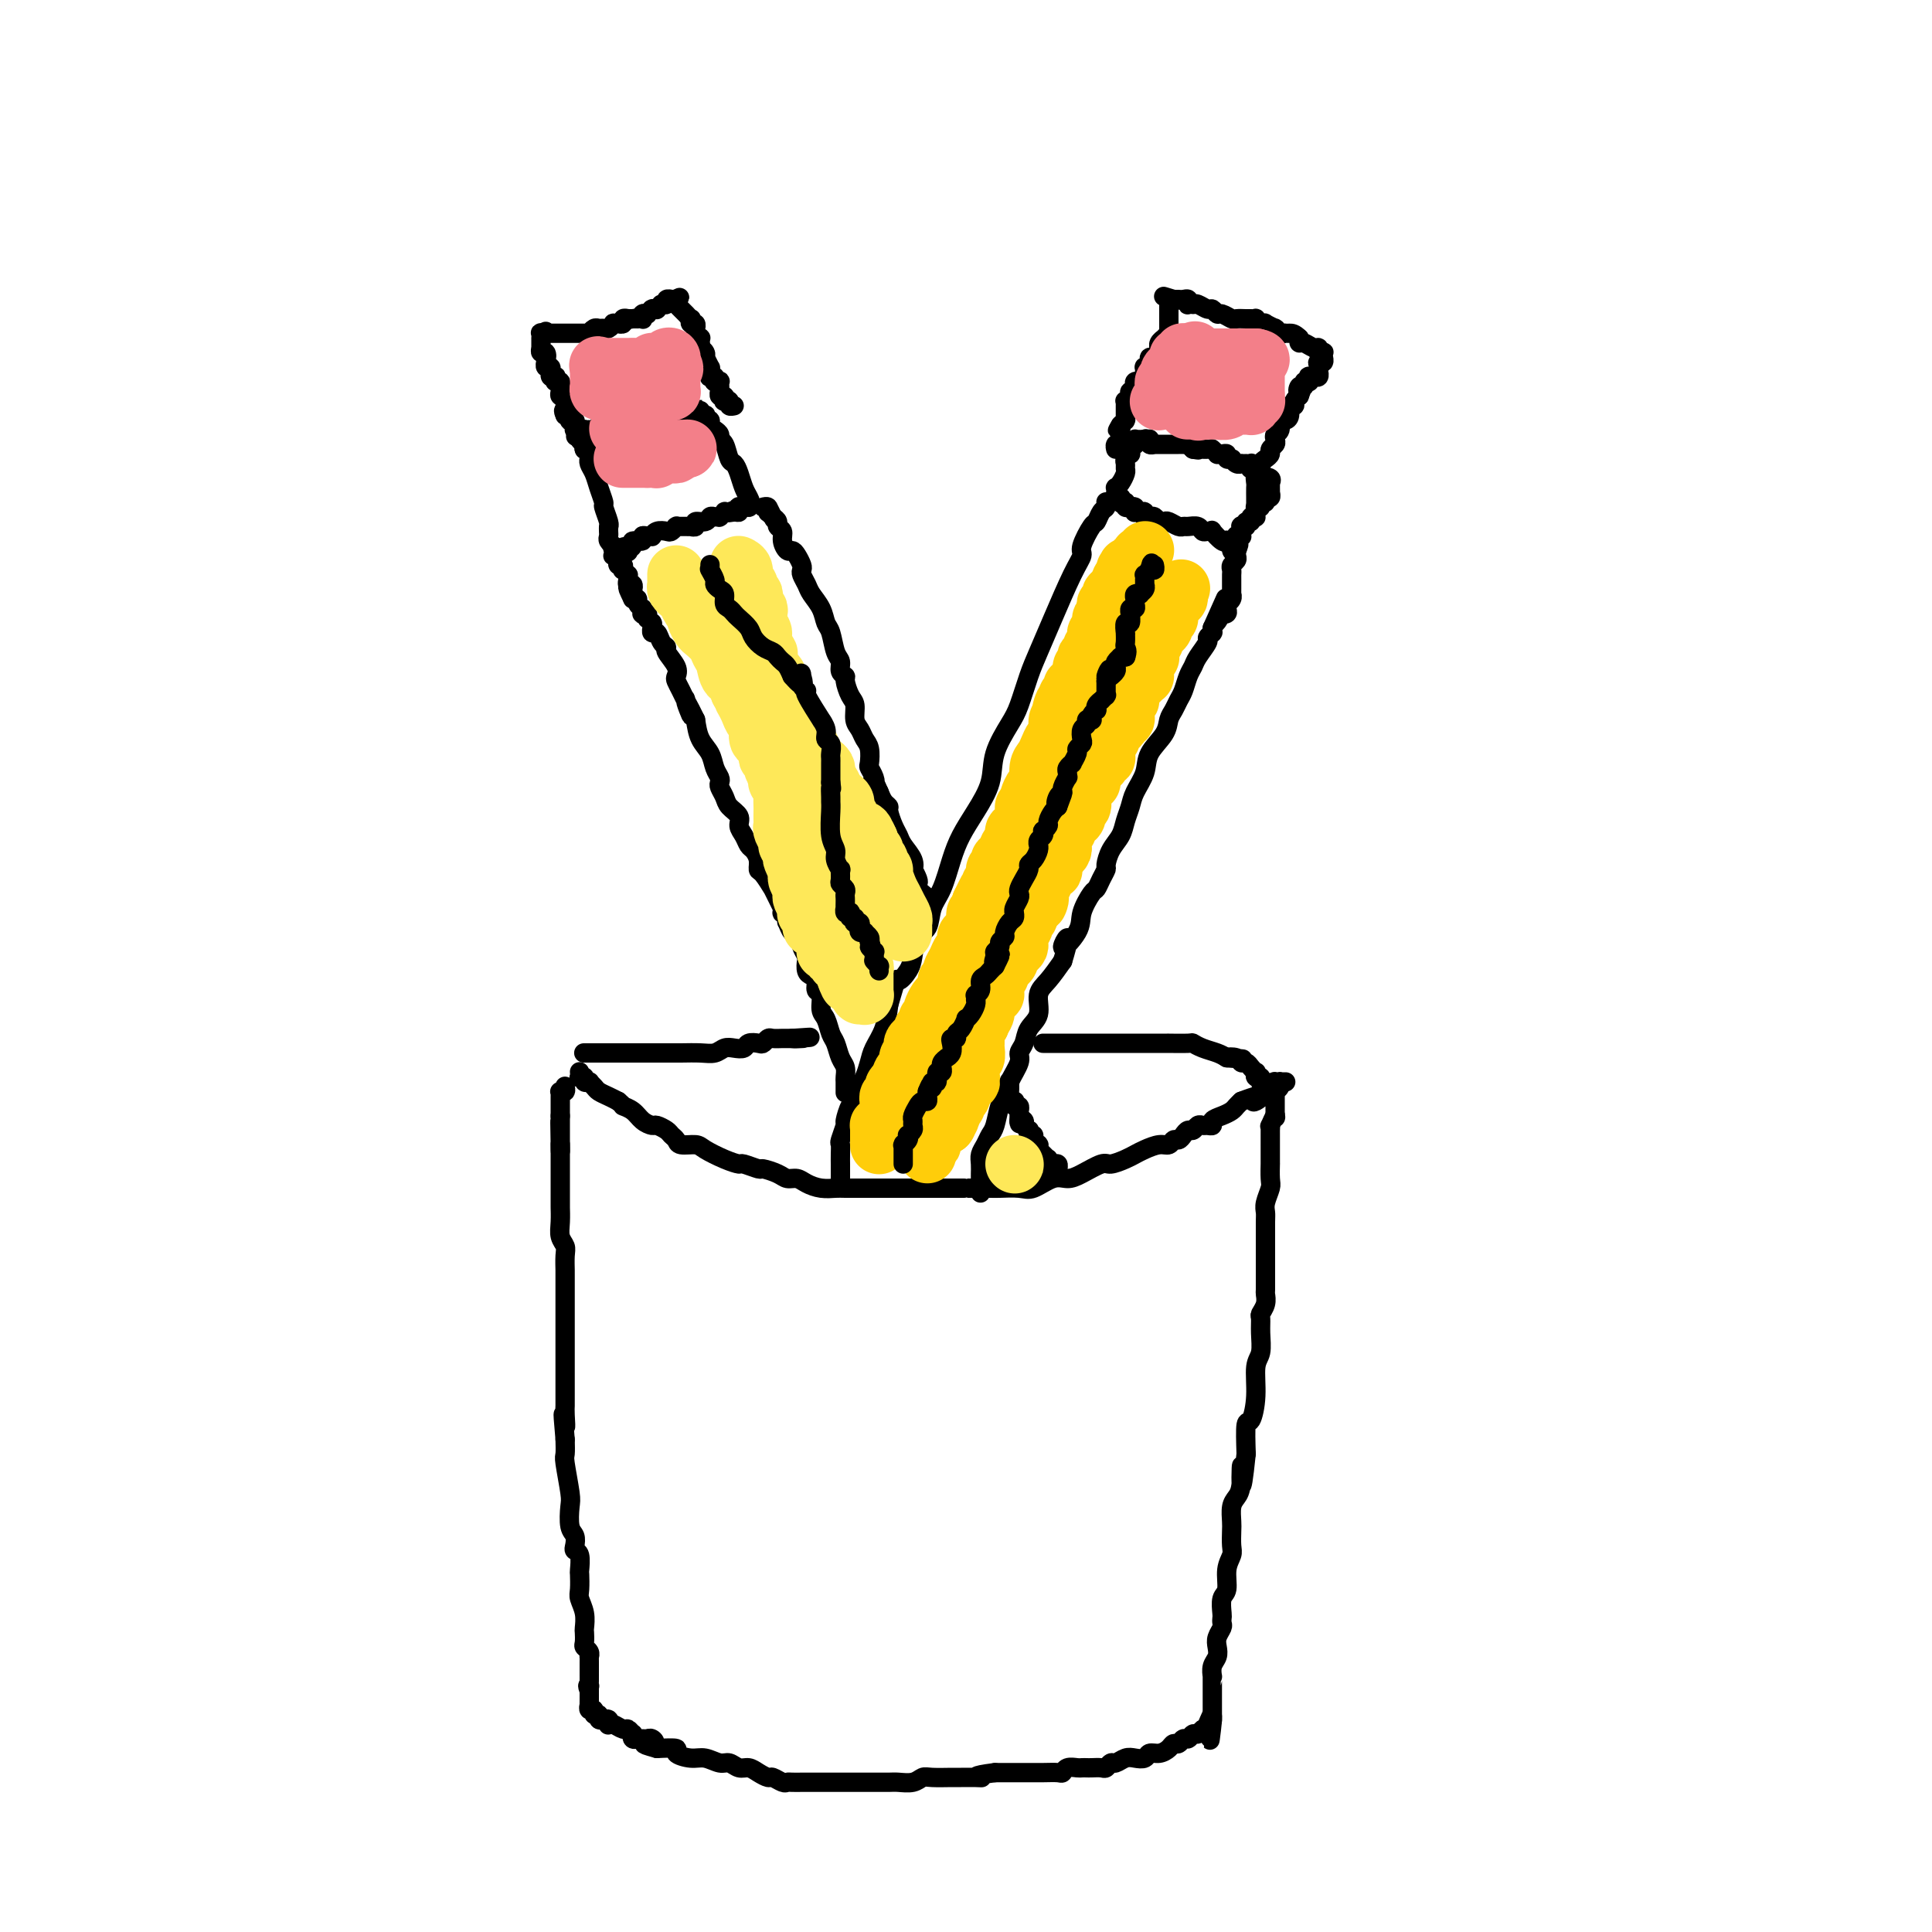 <svg viewBox='0 0 400 400' version='1.1' xmlns='http://www.w3.org/2000/svg' xmlns:xlink='http://www.w3.org/1999/xlink'><g fill='none' stroke='rgb(0,0,0)' stroke-width='4' stroke-linecap='round' stroke-linejoin='round'><path d='M120,222c0.002,0.030 0.005,0.060 0,0c-0.005,-0.060 -0.016,-0.208 0,0c0.016,0.208 0.061,0.774 0,1c-0.061,0.226 -0.227,0.113 0,0c0.227,-0.113 0.846,-0.226 1,0c0.154,0.226 -0.156,0.792 0,1c0.156,0.208 0.777,0.059 1,0c0.223,-0.059 0.048,-0.027 0,0c-0.048,0.027 0.032,0.049 0,0c-0.032,-0.049 -0.174,-0.168 0,0c0.174,0.168 0.665,0.622 1,1c0.335,0.378 0.513,0.679 1,1c0.487,0.321 1.282,0.663 2,1c0.718,0.337 1.359,0.668 2,1'/><path d='M128,228c1.367,1.122 0.785,0.927 1,1c0.215,0.073 1.227,0.415 2,1c0.773,0.585 1.306,1.414 2,2c0.694,0.586 1.548,0.930 2,1c0.452,0.070 0.500,-0.135 1,0c0.500,0.135 1.450,0.610 2,1c0.550,0.390 0.698,0.695 1,1c0.302,0.305 0.759,0.610 1,1c0.241,0.390 0.268,0.865 1,1c0.732,0.135 2.169,-0.070 3,0c0.831,0.070 1.057,0.415 2,1c0.943,0.585 2.604,1.410 4,2c1.396,0.590 2.527,0.945 3,1c0.473,0.055 0.286,-0.192 1,0c0.714,0.192 2.327,0.821 3,1c0.673,0.179 0.406,-0.093 1,0c0.594,0.093 2.049,0.550 3,1c0.951,0.450 1.400,0.891 2,1c0.600,0.109 1.353,-0.114 2,0c0.647,0.114 1.189,0.567 2,1c0.811,0.433 1.893,0.848 3,1c1.107,0.152 2.240,0.041 3,0c0.760,-0.041 1.146,-0.011 2,0c0.854,0.011 2.174,0.003 3,0c0.826,-0.003 1.158,-0.001 2,0c0.842,0.001 2.194,0.000 3,0c0.806,-0.000 1.067,-0.000 2,0c0.933,0.000 2.539,0.000 4,0c1.461,-0.000 2.778,-0.000 4,0c1.222,0.000 2.349,0.000 3,0c0.651,-0.000 0.825,-0.000 1,0'/><path d='M197,246c4.436,0.000 2.026,0.000 2,0c-0.026,-0.000 2.332,-0.001 3,0c0.668,0.001 -0.353,0.002 0,0c0.353,-0.002 2.079,-0.008 3,0c0.921,0.008 1.037,0.031 2,0c0.963,-0.031 2.773,-0.115 4,0c1.227,0.115 1.869,0.429 3,0c1.131,-0.429 2.749,-1.603 4,-2c1.251,-0.397 2.135,-0.018 3,0c0.865,0.018 1.712,-0.324 3,-1c1.288,-0.676 3.015,-1.686 4,-2c0.985,-0.314 1.226,0.070 2,0c0.774,-0.070 2.081,-0.592 3,-1c0.919,-0.408 1.451,-0.702 2,-1c0.549,-0.298 1.117,-0.601 2,-1c0.883,-0.399 2.082,-0.894 3,-1c0.918,-0.106 1.555,0.178 2,0c0.445,-0.178 0.696,-0.817 1,-1c0.304,-0.183 0.659,0.091 1,0c0.341,-0.091 0.669,-0.546 1,-1c0.331,-0.454 0.666,-0.906 1,-1c0.334,-0.094 0.668,0.172 1,0c0.332,-0.172 0.662,-0.781 1,-1c0.338,-0.219 0.685,-0.048 1,0c0.315,0.048 0.599,-0.029 1,0c0.401,0.029 0.919,0.162 1,0c0.081,-0.162 -0.277,-0.621 0,-1c0.277,-0.379 1.188,-0.679 2,-1c0.812,-0.321 1.526,-0.663 2,-1c0.474,-0.337 0.707,-0.668 1,-1c0.293,-0.332 0.647,-0.666 1,-1'/><path d='M257,228c6.273,-2.428 3.954,-0.497 3,0c-0.954,0.497 -0.544,-0.441 0,-1c0.544,-0.559 1.221,-0.738 2,-1c0.779,-0.262 1.659,-0.606 2,-1c0.341,-0.394 0.143,-0.838 0,-1c-0.143,-0.162 -0.231,-0.044 0,0c0.231,0.044 0.781,0.012 1,0c0.219,-0.012 0.107,-0.003 0,0c-0.107,0.003 -0.211,0.001 0,0c0.211,-0.001 0.736,-0.001 1,0c0.264,0.001 0.268,0.003 0,0c-0.268,-0.003 -0.808,-0.011 -1,0c-0.192,0.011 -0.037,0.040 0,0c0.037,-0.040 -0.043,-0.150 0,0c0.043,0.150 0.208,0.561 0,1c-0.208,0.439 -0.788,0.907 -1,1c-0.212,0.093 -0.057,-0.187 0,0c0.057,0.187 0.015,0.841 0,1c-0.015,0.159 -0.004,-0.178 0,0c0.004,0.178 0.001,0.873 0,1c-0.001,0.127 -0.000,-0.312 0,0c0.000,0.312 0.000,1.375 0,2c-0.000,0.625 -0.000,0.813 0,1'/><path d='M264,231c0.061,0.958 0.212,-0.148 0,0c-0.212,0.148 -0.789,1.550 -1,2c-0.211,0.450 -0.057,-0.053 0,0c0.057,0.053 0.015,0.660 0,1c-0.015,0.340 -0.004,0.411 0,1c0.004,0.589 0.001,1.696 0,2c-0.001,0.304 -0.001,-0.196 0,0c0.001,0.196 0.001,1.087 0,2c-0.001,0.913 -0.004,1.848 0,2c0.004,0.152 0.015,-0.478 0,0c-0.015,0.478 -0.057,2.066 0,3c0.057,0.934 0.211,1.216 0,2c-0.211,0.784 -0.789,2.071 -1,3c-0.211,0.929 -0.057,1.500 0,2c0.057,0.500 0.015,0.930 0,2c-0.015,1.070 -0.004,2.781 0,4c0.004,1.219 0.001,1.947 0,3c-0.001,1.053 0.001,2.431 0,3c-0.001,0.569 -0.004,0.327 0,1c0.004,0.673 0.015,2.259 0,3c-0.015,0.741 -0.057,0.637 0,1c0.057,0.363 0.212,1.193 0,2c-0.212,0.807 -0.793,1.592 -1,2c-0.207,0.408 -0.041,0.438 0,1c0.041,0.562 -0.044,1.654 0,3c0.044,1.346 0.218,2.945 0,4c-0.218,1.055 -0.829,1.567 -1,3c-0.171,1.433 0.099,3.786 0,6c-0.099,2.214 -0.565,4.288 -1,5c-0.435,0.712 -0.839,0.060 -1,1c-0.161,0.940 -0.081,3.470 0,6'/><path d='M258,301c-1.167,11.370 -1.083,4.794 -1,3c0.083,-1.794 0.166,1.195 0,3c-0.166,1.805 -0.581,2.427 -1,3c-0.419,0.573 -0.843,1.098 -1,2c-0.157,0.902 -0.046,2.183 0,3c0.046,0.817 0.027,1.171 0,2c-0.027,0.829 -0.064,2.132 0,3c0.064,0.868 0.227,1.301 0,2c-0.227,0.699 -0.845,1.665 -1,3c-0.155,1.335 0.154,3.040 0,4c-0.154,0.960 -0.772,1.173 -1,2c-0.228,0.827 -0.065,2.266 0,3c0.065,0.734 0.031,0.763 0,1c-0.031,0.237 -0.060,0.682 0,1c0.060,0.318 0.208,0.507 0,1c-0.208,0.493 -0.774,1.288 -1,2c-0.226,0.712 -0.113,1.339 0,2c0.113,0.661 0.226,1.356 0,2c-0.226,0.644 -0.793,1.237 -1,2c-0.207,0.763 -0.056,1.697 0,2c0.056,0.303 0.015,-0.026 0,0c-0.015,0.026 -0.004,0.406 0,1c0.004,0.594 0.001,1.401 0,2c-0.001,0.599 -0.000,0.991 0,1c0.000,0.009 0.000,-0.366 0,0c-0.000,0.366 -0.000,1.471 0,2c0.000,0.529 0.000,0.482 0,1c-0.000,0.518 -0.000,1.601 0,2c0.000,0.399 0.000,0.114 0,0c-0.000,-0.114 -0.000,-0.057 0,0'/><path d='M251,356c-1.035,8.459 -0.123,2.108 0,0c0.123,-2.108 -0.544,0.028 -1,1c-0.456,0.972 -0.699,0.781 -1,1c-0.301,0.219 -0.658,0.847 -1,1c-0.342,0.153 -0.669,-0.170 -1,0c-0.331,0.170 -0.665,0.833 -1,1c-0.335,0.167 -0.670,-0.161 -1,0c-0.330,0.161 -0.656,0.813 -1,1c-0.344,0.187 -0.707,-0.090 -1,0c-0.293,0.090 -0.515,0.546 -1,1c-0.485,0.454 -1.232,0.905 -2,1c-0.768,0.095 -1.558,-0.167 -2,0c-0.442,0.167 -0.538,0.762 -1,1c-0.462,0.238 -1.290,0.120 -2,0c-0.710,-0.120 -1.303,-0.242 -2,0c-0.697,0.242 -1.500,0.850 -2,1c-0.500,0.150 -0.697,-0.156 -1,0c-0.303,0.156 -0.711,0.774 -1,1c-0.289,0.226 -0.458,0.061 -1,0c-0.542,-0.061 -1.458,-0.017 -2,0c-0.542,0.017 -0.709,0.008 -1,0c-0.291,-0.008 -0.706,-0.016 -1,0c-0.294,0.016 -0.466,0.057 -1,0c-0.534,-0.057 -1.430,-0.211 -2,0c-0.570,0.211 -0.814,0.789 -1,1c-0.186,0.211 -0.315,0.057 -1,0c-0.685,-0.057 -1.927,-0.015 -3,0c-1.073,0.015 -1.978,0.004 -3,0c-1.022,-0.004 -2.160,-0.001 -3,0c-0.840,0.001 -1.383,0.000 -2,0c-0.617,-0.000 -1.309,-0.000 -2,0'/><path d='M206,367c-5.459,0.691 -3.606,0.917 -3,1c0.606,0.083 -0.036,0.021 -1,0c-0.964,-0.021 -2.249,-0.002 -3,0c-0.751,0.002 -0.968,-0.014 -2,0c-1.032,0.014 -2.880,0.056 -4,0c-1.120,-0.056 -1.512,-0.211 -2,0c-0.488,0.211 -1.073,0.789 -2,1c-0.927,0.211 -2.198,0.057 -3,0c-0.802,-0.057 -1.135,-0.015 -2,0c-0.865,0.015 -2.262,0.004 -3,0c-0.738,-0.004 -0.818,-0.001 -2,0c-1.182,0.001 -3.468,0.000 -5,0c-1.532,-0.000 -2.312,0.000 -3,0c-0.688,-0.000 -1.284,-0.000 -2,0c-0.716,0.000 -1.553,0.001 -2,0c-0.447,-0.001 -0.505,-0.004 -1,0c-0.495,0.004 -1.427,0.016 -2,0c-0.573,-0.016 -0.786,-0.060 -1,0c-0.214,0.060 -0.427,0.222 -1,0c-0.573,-0.222 -1.504,-0.829 -2,-1c-0.496,-0.171 -0.556,0.094 -1,0c-0.444,-0.094 -1.273,-0.546 -2,-1c-0.727,-0.454 -1.353,-0.910 -2,-1c-0.647,-0.090 -1.316,0.187 -2,0c-0.684,-0.187 -1.383,-0.837 -2,-1c-0.617,-0.163 -1.154,0.163 -2,0c-0.846,-0.163 -2.003,-0.814 -3,-1c-0.997,-0.186 -1.834,0.095 -3,0c-1.166,-0.095 -2.660,-0.564 -3,-1c-0.340,-0.436 0.474,-0.839 0,-1c-0.474,-0.161 -2.237,-0.081 -4,0'/><path d='M136,362c-4.571,-1.249 -1.999,-0.870 -1,-1c0.999,-0.130 0.426,-0.767 0,-1c-0.426,-0.233 -0.706,-0.061 -1,0c-0.294,0.061 -0.601,0.012 -1,0c-0.399,-0.012 -0.891,0.012 -1,0c-0.109,-0.012 0.164,-0.060 0,0c-0.164,0.060 -0.764,0.227 -1,0c-0.236,-0.227 -0.108,-0.849 0,-1c0.108,-0.151 0.197,0.170 0,0c-0.197,-0.170 -0.680,-0.829 -1,-1c-0.320,-0.171 -0.477,0.147 -1,0c-0.523,-0.147 -1.412,-0.757 -2,-1c-0.588,-0.243 -0.874,-0.118 -1,0c-0.126,0.118 -0.090,0.229 0,0c0.090,-0.229 0.236,-0.797 0,-1c-0.236,-0.203 -0.852,-0.039 -1,0c-0.148,0.039 0.172,-0.046 0,0c-0.172,0.046 -0.834,0.224 -1,0c-0.166,-0.224 0.166,-0.849 0,-1c-0.166,-0.151 -0.829,0.171 -1,0c-0.171,-0.171 0.150,-0.834 0,-1c-0.150,-0.166 -0.772,0.165 -1,0c-0.228,-0.165 -0.061,-0.828 0,-1c0.061,-0.172 0.016,0.146 0,0c-0.016,-0.146 -0.004,-0.757 0,-1c0.004,-0.243 0.001,-0.117 0,0c-0.001,0.117 -0.000,0.225 0,0c0.000,-0.225 0.000,-0.782 0,-1c-0.000,-0.218 -0.000,-0.097 0,0c0.000,0.097 0.000,0.171 0,0c-0.000,-0.171 -0.000,-0.585 0,-1'/><path d='M122,350c-0.619,-1.321 -0.166,-1.125 0,-1c0.166,0.125 0.044,0.178 0,0c-0.044,-0.178 -0.012,-0.587 0,-1c0.012,-0.413 0.003,-0.832 0,-1c-0.003,-0.168 -0.001,-0.086 0,0c0.001,0.086 0.000,0.177 0,0c-0.000,-0.177 -0.000,-0.621 0,-1c0.000,-0.379 0.001,-0.693 0,-1c-0.001,-0.307 -0.004,-0.607 0,-1c0.004,-0.393 0.015,-0.878 0,-1c-0.015,-0.122 -0.057,0.118 0,0c0.057,-0.118 0.211,-0.593 0,-1c-0.211,-0.407 -0.788,-0.745 -1,-1c-0.212,-0.255 -0.061,-0.429 0,-1c0.061,-0.571 0.030,-1.541 0,-2c-0.030,-0.459 -0.061,-0.407 0,-1c0.061,-0.593 0.212,-1.830 0,-3c-0.212,-1.170 -0.788,-2.271 -1,-3c-0.212,-0.729 -0.061,-1.084 0,-2c0.061,-0.916 0.030,-2.391 0,-3c-0.030,-0.609 -0.060,-0.352 0,-1c0.060,-0.648 0.208,-2.202 0,-3c-0.208,-0.798 -0.774,-0.840 -1,-1c-0.226,-0.160 -0.112,-0.437 0,-1c0.112,-0.563 0.222,-1.412 0,-2c-0.222,-0.588 -0.778,-0.916 -1,-2c-0.222,-1.084 -0.112,-2.926 0,-4c0.112,-1.074 0.226,-1.381 0,-3c-0.226,-1.619 -0.792,-4.551 -1,-6c-0.208,-1.449 -0.060,-1.414 0,-2c0.060,-0.586 0.030,-1.793 0,-3'/><path d='M117,298c-0.774,-8.630 -0.207,-4.206 0,-3c0.207,1.206 0.056,-0.806 0,-2c-0.056,-1.194 -0.015,-1.568 0,-2c0.015,-0.432 0.004,-0.920 0,-2c-0.004,-1.080 -0.001,-2.751 0,-4c0.001,-1.249 0.000,-2.077 0,-3c-0.000,-0.923 -0.000,-1.942 0,-3c0.000,-1.058 0.000,-2.155 0,-3c-0.000,-0.845 -0.000,-1.439 0,-2c0.000,-0.561 0.000,-1.090 0,-2c-0.000,-0.910 -0.000,-2.201 0,-3c0.000,-0.799 0.001,-1.106 0,-2c-0.001,-0.894 -0.004,-2.374 0,-3c0.004,-0.626 0.015,-0.397 0,-1c-0.015,-0.603 -0.057,-2.039 0,-3c0.057,-0.961 0.211,-1.446 0,-2c-0.211,-0.554 -0.789,-1.178 -1,-2c-0.211,-0.822 -0.057,-1.844 0,-3c0.057,-1.156 0.015,-2.446 0,-3c-0.015,-0.554 -0.004,-0.372 0,-1c0.004,-0.628 0.001,-2.066 0,-3c-0.001,-0.934 -0.000,-1.363 0,-2c0.000,-0.637 0.000,-1.481 0,-2c-0.000,-0.519 -0.000,-0.712 0,-1c0.000,-0.288 0.000,-0.669 0,-1c-0.000,-0.331 -0.000,-0.610 0,-1c0.000,-0.390 0.000,-0.889 0,-1c-0.000,-0.111 -0.000,0.166 0,0c0.000,-0.166 0.000,-0.775 0,-1c-0.000,-0.225 -0.000,-0.064 0,0c0.000,0.064 0.000,0.032 0,0'/><path d='M116,237c-0.155,-9.438 -0.041,-2.533 0,0c0.041,2.533 0.011,0.693 0,0c-0.011,-0.693 -0.003,-0.238 0,0c0.003,0.238 0.001,0.261 0,0c-0.001,-0.261 -0.000,-0.806 0,-1c0.000,-0.194 0.000,-0.038 0,0c-0.000,0.038 -0.000,-0.043 0,0c0.000,0.043 0.000,0.209 0,0c-0.000,-0.209 -0.000,-0.792 0,-1c0.000,-0.208 0.000,-0.042 0,0c-0.000,0.042 -0.000,-0.042 0,0c0.000,0.042 0.000,0.208 0,0c-0.000,-0.208 -0.000,-0.792 0,-1c0.000,-0.208 0.000,-0.042 0,0c-0.000,0.042 -0.000,-0.041 0,0c0.000,0.041 0.000,0.207 0,0c-0.000,-0.207 -0.000,-0.786 0,-1c0.000,-0.214 0.000,-0.061 0,0c-0.000,0.061 -0.000,0.031 0,0c0.000,-0.031 0.000,-0.064 0,0c-0.000,0.064 -0.000,0.223 0,0c0.000,-0.223 0.000,-0.829 0,-1c-0.000,-0.171 -0.000,0.094 0,0c0.000,-0.094 0.000,-0.547 0,-1'/><path d='M116,231c0.000,-0.924 0.000,-0.234 0,0c-0.000,0.234 -0.000,0.011 0,0c0.000,-0.011 0.000,0.189 0,0c-0.000,-0.189 -0.000,-0.768 0,-1c0.000,-0.232 0.000,-0.119 0,0c-0.000,0.119 -0.000,0.242 0,0c0.000,-0.242 0.000,-0.850 0,-1c-0.000,-0.150 -0.000,0.157 0,0c0.000,-0.157 0.000,-0.777 0,-1c-0.000,-0.223 -0.000,-0.050 0,0c0.000,0.050 0.000,-0.025 0,0c-0.000,0.025 -0.001,0.150 0,0c0.001,-0.150 0.004,-0.575 0,-1c-0.004,-0.425 -0.015,-0.850 0,-1c0.015,-0.150 0.057,-0.026 0,0c-0.057,0.026 -0.211,-0.046 0,0c0.211,0.046 0.789,0.208 1,0c0.211,-0.208 0.057,-0.788 0,-1c-0.057,-0.212 -0.015,-0.057 0,0c0.015,0.057 0.004,0.016 0,0c-0.004,-0.016 -0.002,-0.008 0,0'/><path d='M174,244c-0.000,0.091 -0.000,0.182 0,0c0.000,-0.182 0.000,-0.636 0,-1c-0.000,-0.364 -0.000,-0.639 0,-1c0.000,-0.361 0.000,-0.808 0,-1c-0.000,-0.192 -0.001,-0.129 0,0c0.001,0.129 0.004,0.325 0,0c-0.004,-0.325 -0.016,-1.170 0,-2c0.016,-0.830 0.060,-1.645 0,-2c-0.060,-0.355 -0.223,-0.250 0,-1c0.223,-0.750 0.833,-2.354 1,-3c0.167,-0.646 -0.110,-0.332 0,-1c0.110,-0.668 0.607,-2.318 1,-3c0.393,-0.682 0.682,-0.398 1,-1c0.318,-0.602 0.666,-2.092 1,-3c0.334,-0.908 0.653,-1.235 1,-2c0.347,-0.765 0.722,-1.968 1,-3c0.278,-1.032 0.459,-1.893 1,-3c0.541,-1.107 1.440,-2.459 2,-4c0.560,-1.541 0.780,-3.270 1,-5'/><path d='M184,208c1.893,-6.613 1.624,-5.145 2,-5c0.376,0.145 1.395,-1.031 2,-2c0.605,-0.969 0.795,-1.730 1,-3c0.205,-1.270 0.425,-3.049 1,-4c0.575,-0.951 1.504,-1.075 2,-2c0.496,-0.925 0.558,-2.650 1,-4c0.442,-1.350 1.264,-2.323 2,-4c0.736,-1.677 1.386,-4.056 2,-6c0.614,-1.944 1.194,-3.451 2,-5c0.806,-1.549 1.840,-3.139 3,-5c1.160,-1.861 2.446,-3.992 3,-6c0.554,-2.008 0.374,-3.893 1,-6c0.626,-2.107 2.056,-4.435 3,-6c0.944,-1.565 1.400,-2.365 2,-4c0.600,-1.635 1.342,-4.105 2,-6c0.658,-1.895 1.232,-3.215 2,-5c0.768,-1.785 1.729,-4.034 3,-7c1.271,-2.966 2.851,-6.649 4,-9c1.149,-2.351 1.866,-3.369 2,-4c0.134,-0.631 -0.314,-0.876 0,-2c0.314,-1.124 1.391,-3.128 2,-4c0.609,-0.872 0.752,-0.612 1,-1c0.248,-0.388 0.602,-1.425 1,-2c0.398,-0.575 0.839,-0.690 1,-1c0.161,-0.310 0.043,-0.815 0,-1c-0.043,-0.185 -0.012,-0.050 0,0c0.012,0.050 0.003,0.013 0,0c-0.003,-0.013 -0.001,-0.004 0,0c0.001,0.004 0.000,0.002 0,0'/><path d='M203,247c0.000,-0.427 0.000,-0.853 0,-1c-0.000,-0.147 -0.000,-0.013 0,0c0.000,0.013 0.000,-0.093 0,0c-0.000,0.093 -0.001,0.387 0,0c0.001,-0.387 0.003,-1.454 0,-2c-0.003,-0.546 -0.012,-0.569 0,-1c0.012,-0.431 0.045,-1.268 0,-2c-0.045,-0.732 -0.167,-1.359 0,-2c0.167,-0.641 0.622,-1.298 1,-2c0.378,-0.702 0.677,-1.450 1,-2c0.323,-0.550 0.669,-0.903 1,-2c0.331,-1.097 0.648,-2.937 1,-4c0.352,-1.063 0.739,-1.348 1,-2c0.261,-0.652 0.397,-1.673 1,-3c0.603,-1.327 1.672,-2.962 2,-4c0.328,-1.038 -0.085,-1.478 0,-2c0.085,-0.522 0.669,-1.125 1,-2c0.331,-0.875 0.409,-2.022 1,-3c0.591,-0.978 1.694,-1.788 2,-3c0.306,-1.212 -0.187,-2.826 0,-4c0.187,-1.174 1.053,-1.907 2,-3c0.947,-1.093 1.973,-2.547 3,-4'/><path d='M220,199c2.456,-7.971 0.097,-3.900 0,-3c-0.097,0.900 2.068,-1.372 3,-3c0.932,-1.628 0.632,-2.611 1,-4c0.368,-1.389 1.405,-3.182 2,-4c0.595,-0.818 0.750,-0.659 1,-1c0.250,-0.341 0.596,-1.182 1,-2c0.404,-0.818 0.868,-1.611 1,-2c0.132,-0.389 -0.066,-0.372 0,-1c0.066,-0.628 0.398,-1.899 1,-3c0.602,-1.101 1.475,-2.030 2,-3c0.525,-0.970 0.702,-1.981 1,-3c0.298,-1.019 0.717,-2.047 1,-3c0.283,-0.953 0.429,-1.830 1,-3c0.571,-1.170 1.568,-2.631 2,-4c0.432,-1.369 0.301,-2.646 1,-4c0.699,-1.354 2.229,-2.784 3,-4c0.771,-1.216 0.784,-2.216 1,-3c0.216,-0.784 0.636,-1.351 1,-2c0.364,-0.649 0.674,-1.380 1,-2c0.326,-0.620 0.670,-1.129 1,-2c0.330,-0.871 0.648,-2.103 1,-3c0.352,-0.897 0.739,-1.460 1,-2c0.261,-0.540 0.396,-1.059 1,-2c0.604,-0.941 1.679,-2.305 2,-3c0.321,-0.695 -0.110,-0.721 0,-1c0.110,-0.279 0.762,-0.810 1,-1c0.238,-0.190 0.064,-0.037 0,0c-0.064,0.037 -0.017,-0.042 0,0c0.017,0.042 0.005,0.204 0,0c-0.005,-0.204 -0.001,-0.772 0,-1c0.001,-0.228 0.001,-0.114 0,0'/><path d='M251,130c4.957,-11.067 1.850,-4.236 1,-2c-0.850,2.236 0.557,-0.123 1,-1c0.443,-0.877 -0.078,-0.273 0,0c0.078,0.273 0.757,0.214 1,0c0.243,-0.214 0.051,-0.583 0,-1c-0.051,-0.417 0.039,-0.881 0,-1c-0.039,-0.119 -0.207,0.108 0,0c0.207,-0.108 0.787,-0.550 1,-1c0.213,-0.450 0.057,-0.909 0,-1c-0.057,-0.091 -0.015,0.187 0,0c0.015,-0.187 0.004,-0.838 0,-1c-0.004,-0.162 -0.001,0.164 0,0c0.001,-0.164 0.001,-0.817 0,-1c-0.001,-0.183 -0.001,0.106 0,0c0.001,-0.106 0.004,-0.606 0,-1c-0.004,-0.394 -0.015,-0.683 0,-1c0.015,-0.317 0.057,-0.663 0,-1c-0.057,-0.337 -0.211,-0.665 0,-1c0.211,-0.335 0.789,-0.678 1,-1c0.211,-0.322 0.057,-0.622 0,-1c-0.057,-0.378 -0.015,-0.833 0,-1c0.015,-0.167 0.004,-0.045 0,0c-0.004,0.045 -0.001,0.012 0,0c0.001,-0.012 0.000,-0.003 0,0c-0.000,0.003 -0.000,0.001 0,0c0.000,-0.001 0.000,-0.000 0,0c-0.000,0.000 -0.000,0.000 0,0c0.000,-0.000 0.000,-0.000 0,0c-0.000,0.000 -0.000,0.000 0,0'/><path d='M256,114c0.833,-2.493 0.415,-0.724 0,0c-0.415,0.724 -0.829,0.404 -1,0c-0.171,-0.404 -0.100,-0.891 0,-1c0.100,-0.109 0.229,0.159 0,0c-0.229,-0.159 -0.817,-0.746 -1,-1c-0.183,-0.254 0.039,-0.173 0,0c-0.039,0.173 -0.339,0.440 -1,0c-0.661,-0.440 -1.682,-1.586 -2,-2c-0.318,-0.414 0.066,-0.097 0,0c-0.066,0.097 -0.581,-0.027 -1,0c-0.419,0.027 -0.741,0.204 -1,0c-0.259,-0.204 -0.454,-0.791 -1,-1c-0.546,-0.209 -1.442,-0.042 -2,0c-0.558,0.042 -0.780,-0.040 -1,0c-0.220,0.040 -0.440,0.203 -1,0c-0.560,-0.203 -1.459,-0.772 -2,-1c-0.541,-0.228 -0.723,-0.114 -1,0c-0.277,0.114 -0.649,0.228 -1,0c-0.351,-0.228 -0.682,-0.797 -1,-1c-0.318,-0.203 -0.624,-0.040 -1,0c-0.376,0.040 -0.822,-0.042 -1,0c-0.178,0.042 -0.086,0.208 0,0c0.086,-0.208 0.168,-0.792 0,-1c-0.168,-0.208 -0.585,-0.042 -1,0c-0.415,0.042 -0.829,-0.041 -1,0c-0.171,0.041 -0.098,0.207 0,0c0.098,-0.207 0.222,-0.788 0,-1c-0.222,-0.212 -0.791,-0.057 -1,0c-0.209,0.057 -0.060,0.016 0,0c0.060,-0.016 0.030,-0.008 0,0'/><path d='M234,105c-3.419,-1.388 -0.968,-0.357 0,0c0.968,0.357 0.452,0.039 0,0c-0.452,-0.039 -0.839,0.200 -1,0c-0.161,-0.200 -0.095,-0.838 0,-1c0.095,-0.162 0.218,0.153 0,0c-0.218,-0.153 -0.776,-0.773 -1,-1c-0.224,-0.227 -0.112,-0.061 0,0c0.112,0.061 0.226,0.016 0,0c-0.226,-0.016 -0.792,-0.004 -1,0c-0.208,0.004 -0.060,0.001 0,0c0.060,-0.001 0.030,-0.001 0,0'/><path d='M231,103c0.002,-0.454 0.003,-0.908 0,-1c-0.003,-0.092 -0.011,0.179 0,0c0.011,-0.179 0.041,-0.807 0,-1c-0.041,-0.193 -0.154,0.050 0,0c0.154,-0.050 0.576,-0.394 1,-1c0.424,-0.606 0.849,-1.473 1,-2c0.151,-0.527 0.026,-0.715 0,-1c-0.026,-0.285 0.045,-0.668 0,-1c-0.045,-0.332 -0.208,-0.615 0,-1c0.208,-0.385 0.787,-0.873 1,-1c0.213,-0.127 0.061,0.107 0,0c-0.061,-0.107 -0.030,-0.553 0,-1'/><path d='M234,93c0.464,-1.548 0.124,-0.419 0,0c-0.124,0.419 -0.033,0.126 0,0c0.033,-0.126 0.009,-0.086 0,0c-0.009,0.086 -0.002,0.219 0,0c0.002,-0.219 -0.000,-0.791 0,-1c0.000,-0.209 0.004,-0.056 0,0c-0.004,0.056 -0.015,0.015 0,0c0.015,-0.015 0.057,-0.004 0,0c-0.057,0.004 -0.211,0.002 0,0c0.211,-0.002 0.789,-0.004 1,0c0.211,0.004 0.057,0.015 0,0c-0.057,-0.015 -0.016,-0.057 0,0c0.016,0.057 0.008,0.211 0,0c-0.008,-0.211 -0.016,-0.789 0,-1c0.016,-0.211 0.057,-0.057 0,0c-0.057,0.057 -0.212,0.015 0,0c0.212,-0.015 0.793,-0.004 1,0c0.207,0.004 0.041,0.001 0,0c-0.041,-0.001 0.041,-0.000 0,0c-0.041,0.000 -0.207,0.000 0,0c0.207,-0.000 0.788,-0.000 1,0c0.212,0.000 0.057,0.000 0,0c-0.057,-0.000 -0.016,-0.000 0,0c0.016,0.000 0.008,0.000 0,0'/><path d='M237,91c0.460,-0.309 0.109,-0.083 0,0c-0.109,0.083 0.024,0.021 0,0c-0.024,-0.021 -0.203,-0.002 0,0c0.203,0.002 0.790,-0.014 1,0c0.210,0.014 0.042,0.056 0,0c-0.042,-0.056 0.042,-0.211 0,0c-0.042,0.211 -0.208,0.789 0,1c0.208,0.211 0.792,0.057 1,0c0.208,-0.057 0.042,-0.015 0,0c-0.042,0.015 0.041,0.004 0,0c-0.041,-0.004 -0.207,-0.001 0,0c0.207,0.001 0.787,0.000 1,0c0.213,-0.000 0.061,-0.000 0,0c-0.061,0.000 -0.030,0.000 0,0c0.030,-0.000 0.060,-0.000 0,0c-0.060,0.000 -0.208,0.000 0,0c0.208,-0.000 0.774,-0.000 1,0c0.226,0.000 0.113,0.000 0,0c-0.113,-0.000 -0.228,0.000 0,0c0.228,-0.000 0.797,-0.000 1,0c0.203,0.000 0.040,0.000 0,0c-0.040,-0.000 0.045,-0.000 0,0c-0.045,0.000 -0.218,0.000 0,0c0.218,-0.000 0.828,-0.000 1,0c0.172,0.000 -0.094,0.000 0,0c0.094,-0.000 0.546,-0.001 1,0c0.454,0.001 0.909,0.003 1,0c0.091,-0.003 -0.182,-0.011 0,0c0.182,0.011 0.818,0.041 1,0c0.182,-0.041 -0.091,-0.155 0,0c0.091,0.155 0.545,0.577 1,1'/><path d='M247,93c1.725,0.309 1.037,0.083 1,0c-0.037,-0.083 0.578,-0.023 1,0c0.422,0.023 0.653,0.010 1,0c0.347,-0.010 0.810,-0.017 1,0c0.190,0.017 0.106,0.057 0,0c-0.106,-0.057 -0.235,-0.213 0,0c0.235,0.213 0.832,0.793 1,1c0.168,0.207 -0.095,0.041 0,0c0.095,-0.041 0.547,0.042 1,0c0.453,-0.042 0.905,-0.208 1,0c0.095,0.208 -0.168,0.792 0,1c0.168,0.208 0.767,0.042 1,0c0.233,-0.042 0.101,0.041 0,0c-0.101,-0.041 -0.170,-0.207 0,0c0.170,0.207 0.580,0.788 1,1c0.420,0.212 0.849,0.057 1,0c0.151,-0.057 0.025,-0.015 0,0c-0.025,0.015 0.050,0.004 0,0c-0.050,-0.004 -0.224,-0.002 0,0c0.224,0.002 0.845,0.004 1,0c0.155,-0.004 -0.156,-0.015 0,0c0.156,0.015 0.778,0.057 1,0c0.222,-0.057 0.044,-0.212 0,0c-0.044,0.212 0.045,0.793 0,1c-0.045,0.207 -0.223,0.040 0,0c0.223,-0.040 0.848,0.045 1,0c0.152,-0.045 -0.169,-0.222 0,0c0.169,0.222 0.829,0.843 1,1c0.171,0.157 -0.146,-0.150 0,0c0.146,0.150 0.756,0.757 1,1c0.244,0.243 0.122,0.121 0,0'/><path d='M262,99c2.260,0.944 0.409,0.306 0,0c-0.409,-0.306 0.622,-0.278 1,0c0.378,0.278 0.101,0.807 0,1c-0.101,0.193 -0.027,0.051 0,0c0.027,-0.051 0.007,-0.010 0,0c-0.007,0.010 -0.002,-0.011 0,0c0.002,0.011 0.001,0.056 0,0c-0.001,-0.056 -0.000,-0.211 0,0c0.000,0.211 0.000,0.789 0,1c-0.000,0.211 -0.000,0.057 0,0c0.000,-0.057 0.000,-0.015 0,0c-0.000,0.015 -0.000,0.003 0,0c0.000,-0.003 0.000,0.003 0,0c-0.000,-0.003 -0.000,-0.016 0,0c0.000,0.016 0.001,0.061 0,0c-0.001,-0.061 -0.004,-0.228 0,0c0.004,0.228 0.016,0.850 0,1c-0.016,0.150 -0.061,-0.171 0,0c0.061,0.171 0.228,0.834 0,1c-0.228,0.166 -0.849,-0.166 -1,0c-0.151,0.166 0.170,0.829 0,1c-0.170,0.171 -0.830,-0.151 -1,0c-0.170,0.151 0.151,0.776 0,1c-0.151,0.224 -0.772,0.046 -1,0c-0.228,-0.046 -0.061,0.039 0,0c0.061,-0.039 0.016,-0.203 0,0c-0.016,0.203 -0.005,0.772 0,1c0.005,0.228 0.002,0.114 0,0'/><path d='M260,106c-0.244,1.327 0.146,1.144 0,1c-0.146,-0.144 -0.827,-0.249 -1,0c-0.173,0.249 0.164,0.850 0,1c-0.164,0.150 -0.829,-0.152 -1,0c-0.171,0.152 0.150,0.759 0,1c-0.150,0.241 -0.772,0.117 -1,0c-0.228,-0.117 -0.061,-0.229 0,0c0.061,0.229 0.016,0.797 0,1c-0.016,0.203 -0.003,0.040 0,0c0.003,-0.040 -0.003,0.042 0,0c0.003,-0.042 0.015,-0.208 0,0c-0.015,0.208 -0.057,0.792 0,1c0.057,0.208 0.211,0.042 0,0c-0.211,-0.042 -0.789,0.040 -1,0c-0.211,-0.040 -0.057,-0.203 0,0c0.057,0.203 0.016,0.772 0,1c-0.016,0.228 -0.008,0.114 0,0c0.008,-0.114 0.016,-0.227 0,0c-0.016,0.227 -0.056,0.793 0,1c0.056,0.207 0.207,0.056 0,0c-0.207,-0.056 -0.774,-0.016 -1,0c-0.226,0.016 -0.113,0.008 0,0'/><path d='M260,104c0.000,0.128 0.000,0.257 0,0c-0.000,-0.257 -0.001,-0.899 0,-1c0.001,-0.101 0.004,0.338 0,0c-0.004,-0.338 -0.016,-1.452 0,-2c0.016,-0.548 0.060,-0.528 0,-1c-0.060,-0.472 -0.222,-1.436 0,-2c0.222,-0.564 0.829,-0.728 1,-1c0.171,-0.272 -0.094,-0.650 0,-1c0.094,-0.350 0.547,-0.671 1,-1c0.453,-0.329 0.905,-0.666 1,-1c0.095,-0.334 -0.167,-0.666 0,-1c0.167,-0.334 0.762,-0.672 1,-1c0.238,-0.328 0.119,-0.648 0,-1c-0.119,-0.352 -0.238,-0.737 0,-1c0.238,-0.263 0.833,-0.404 1,-1c0.167,-0.596 -0.095,-1.647 0,-2c0.095,-0.353 0.547,-0.006 1,0c0.453,0.006 0.909,-0.327 1,-1c0.091,-0.673 -0.182,-1.686 0,-2c0.182,-0.314 0.818,0.069 1,0c0.182,-0.069 -0.091,-0.591 0,-1c0.091,-0.409 0.545,-0.704 1,-1'/><path d='M269,82c1.410,-3.565 0.434,-1.477 0,-1c-0.434,0.477 -0.327,-0.657 0,-1c0.327,-0.343 0.872,0.104 1,0c0.128,-0.104 -0.162,-0.759 0,-1c0.162,-0.241 0.776,-0.068 1,0c0.224,0.068 0.059,0.032 0,0c-0.059,-0.032 -0.012,-0.061 0,0c0.012,0.061 -0.011,0.213 0,0c0.011,-0.213 0.055,-0.789 0,-1c-0.055,-0.211 -0.211,-0.056 0,0c0.211,0.056 0.788,0.015 1,0c0.212,-0.015 0.061,-0.003 0,0c-0.061,0.003 -0.030,-0.003 0,0c0.030,0.003 0.061,0.016 0,0c-0.061,-0.016 -0.212,-0.061 0,0c0.212,0.061 0.789,0.227 1,0c0.211,-0.227 0.057,-0.846 0,-1c-0.057,-0.154 -0.015,0.156 0,0c0.015,-0.156 0.004,-0.778 0,-1c-0.004,-0.222 -0.001,-0.046 0,0c0.001,0.046 0.000,-0.040 0,0c-0.000,0.040 -0.000,0.207 0,0c0.000,-0.207 0.000,-0.786 0,-1c-0.000,-0.214 -0.000,-0.061 0,0c0.000,0.061 0.000,0.031 0,0'/><path d='M273,75c0.635,-1.079 0.223,-0.275 0,0c-0.223,0.275 -0.256,0.021 0,0c0.256,-0.021 0.801,0.190 1,0c0.199,-0.190 0.053,-0.783 0,-1c-0.053,-0.217 -0.014,-0.058 0,0c0.014,0.058 0.004,0.016 0,0c-0.004,-0.016 -0.001,-0.004 0,0c0.001,0.004 0.000,0.001 0,0c-0.000,-0.001 0.000,0.001 0,0c-0.000,-0.001 -0.000,-0.004 0,0c0.000,0.004 0.001,0.015 0,0c-0.001,-0.015 -0.004,-0.057 0,0c0.004,0.057 0.015,0.211 0,0c-0.015,-0.211 -0.057,-0.789 0,-1c0.057,-0.211 0.211,-0.055 0,0c-0.211,0.055 -0.788,0.011 -1,0c-0.212,-0.011 -0.059,0.012 0,0c0.059,-0.012 0.023,-0.060 0,0c-0.023,0.060 -0.034,0.227 0,0c0.034,-0.227 0.114,-0.848 0,-1c-0.114,-0.152 -0.422,0.165 -1,0c-0.578,-0.165 -1.425,-0.814 -2,-1c-0.575,-0.186 -0.879,0.090 -1,0c-0.121,-0.090 -0.061,-0.545 0,-1'/><path d='M269,70c-1.008,-1.001 -1.528,-1.004 -2,-1c-0.472,0.004 -0.897,0.015 -1,0c-0.103,-0.015 0.115,-0.057 0,0c-0.115,0.057 -0.565,0.212 -1,0c-0.435,-0.212 -0.856,-0.793 -1,-1c-0.144,-0.207 -0.010,-0.042 0,0c0.010,0.042 -0.105,-0.040 0,0c0.105,0.040 0.431,0.203 0,0c-0.431,-0.203 -1.617,-0.772 -2,-1c-0.383,-0.228 0.038,-0.114 0,0c-0.038,0.114 -0.534,0.227 -1,0c-0.466,-0.227 -0.902,-0.793 -1,-1c-0.098,-0.207 0.144,-0.054 0,0c-0.144,0.054 -0.672,0.011 -1,0c-0.328,-0.011 -0.455,0.012 -1,0c-0.545,-0.012 -1.508,-0.060 -2,0c-0.492,0.060 -0.512,0.227 -1,0c-0.488,-0.227 -1.444,-0.849 -2,-1c-0.556,-0.151 -0.713,0.170 -1,0c-0.287,-0.170 -0.703,-0.830 -1,-1c-0.297,-0.170 -0.476,0.150 -1,0c-0.524,-0.150 -1.395,-0.771 -2,-1c-0.605,-0.229 -0.946,-0.065 -1,0c-0.054,0.065 0.179,0.032 0,0c-0.179,-0.032 -0.770,-0.061 -1,0c-0.230,0.061 -0.099,0.212 0,0c0.099,-0.212 0.168,-0.789 0,-1c-0.168,-0.211 -0.571,-0.057 -1,0c-0.429,0.057 -0.885,0.015 -1,0c-0.115,-0.015 0.110,-0.004 0,0c-0.110,0.004 -0.555,0.002 -1,0'/><path d='M243,62c-4.038,-1.238 -1.135,-0.331 0,0c1.135,0.331 0.500,0.088 0,0c-0.500,-0.088 -0.866,-0.019 -1,0c-0.134,0.019 -0.036,-0.010 0,0c0.036,0.010 0.010,0.059 0,0c-0.010,-0.059 -0.003,-0.227 0,0c0.003,0.227 0.001,0.848 0,1c-0.001,0.152 -0.000,-0.166 0,0c0.000,0.166 0.000,0.815 0,1c-0.000,0.185 -0.000,-0.095 0,0c0.000,0.095 0.000,0.565 0,1c-0.000,0.435 0.000,0.833 0,1c-0.000,0.167 -0.000,0.101 0,0c0.000,-0.101 0.000,-0.238 0,0c-0.000,0.238 -0.000,0.853 0,1c0.000,0.147 0.001,-0.172 0,0c-0.001,0.172 -0.004,0.834 0,1c0.004,0.166 0.015,-0.166 0,0c-0.015,0.166 -0.057,0.829 0,1c0.057,0.171 0.212,-0.151 0,0c-0.212,0.151 -0.793,0.775 -1,1c-0.207,0.225 -0.041,0.050 0,0c0.041,-0.050 -0.041,0.024 0,0c0.041,-0.024 0.207,-0.146 0,0c-0.207,0.146 -0.788,0.561 -1,1c-0.212,0.439 -0.057,0.901 0,1c0.057,0.099 0.015,-0.166 0,0c-0.015,0.166 -0.004,0.762 0,1c0.004,0.238 0.002,0.119 0,0'/><path d='M240,73c-0.708,1.925 -0.978,1.238 -1,1c-0.022,-0.238 0.204,-0.026 0,0c-0.204,0.026 -0.839,-0.133 -1,0c-0.161,0.133 0.153,0.557 0,1c-0.153,0.443 -0.772,0.906 -1,1c-0.228,0.094 -0.065,-0.181 0,0c0.065,0.181 0.031,0.819 0,1c-0.031,0.181 -0.060,-0.095 0,0c0.060,0.095 0.209,0.561 0,1c-0.209,0.439 -0.774,0.852 -1,1c-0.226,0.148 -0.112,0.029 0,0c0.112,-0.029 0.222,0.030 0,0c-0.222,-0.030 -0.778,-0.149 -1,0c-0.222,0.149 -0.111,0.565 0,1c0.111,0.435 0.222,0.887 0,1c-0.222,0.113 -0.777,-0.113 -1,0c-0.223,0.113 -0.112,0.565 0,1c0.112,0.435 0.226,0.851 0,1c-0.226,0.149 -0.793,0.030 -1,0c-0.207,-0.030 -0.056,0.029 0,0c0.056,-0.029 0.015,-0.148 0,0c-0.015,0.148 -0.004,0.562 0,1c0.004,0.438 0.001,0.901 0,1c-0.001,0.099 -0.000,-0.166 0,0c0.000,0.166 -0.000,0.763 0,1c0.000,0.237 0.001,0.115 0,0c-0.001,-0.115 -0.003,-0.224 0,0c0.003,0.224 0.011,0.782 0,1c-0.011,0.218 -0.041,0.097 0,0c0.041,-0.097 0.155,-0.171 0,0c-0.155,0.171 -0.577,0.585 -1,1'/><path d='M232,88c-1.238,2.271 -0.332,0.450 0,0c0.332,-0.450 0.089,0.472 0,1c-0.089,0.528 -0.024,0.663 0,1c0.024,0.337 0.006,0.875 0,1c-0.006,0.125 -0.001,-0.162 0,0c0.001,0.162 -0.004,0.775 0,1c0.004,0.225 0.015,0.064 0,0c-0.015,-0.064 -0.057,-0.031 0,0c0.057,0.031 0.211,0.060 0,0c-0.211,-0.060 -0.788,-0.208 -1,0c-0.212,0.208 -0.061,0.774 0,1c0.061,0.226 0.030,0.113 0,0'/></g>
<g fill='none' stroke='rgb(243,127,137)' stroke-width='12' stroke-linecap='round' stroke-linejoin='round'><path d='M240,83c-0.008,0.009 -0.016,0.017 0,0c0.016,-0.017 0.057,-0.060 0,0c-0.057,0.060 -0.211,0.222 0,0c0.211,-0.222 0.789,-0.829 1,-1c0.211,-0.171 0.056,0.094 0,0c-0.056,-0.094 -0.011,-0.547 0,-1c0.011,-0.453 -0.011,-0.906 0,-1c0.011,-0.094 0.055,0.171 0,0c-0.055,-0.171 -0.211,-0.778 0,-1c0.211,-0.222 0.788,-0.060 1,0c0.212,0.060 0.061,0.017 0,0c-0.061,-0.017 -0.030,-0.009 0,0'/><path d='M242,79c0.306,-0.858 0.072,-1.003 0,-1c-0.072,0.003 0.020,0.155 0,0c-0.020,-0.155 -0.150,-0.616 0,-1c0.150,-0.384 0.580,-0.690 1,-1c0.420,-0.310 0.831,-0.623 1,-1c0.169,-0.377 0.097,-0.819 0,-1c-0.097,-0.181 -0.218,-0.101 0,0c0.218,0.101 0.776,0.223 1,0c0.224,-0.223 0.112,-0.792 0,-1c-0.112,-0.208 -0.226,-0.056 0,0c0.226,0.056 0.793,0.015 1,0c0.207,-0.015 0.056,-0.004 0,0c-0.056,0.004 -0.015,0.001 0,0c0.015,-0.001 0.004,-0.000 0,0c-0.004,0.000 -0.001,0.000 0,0c0.001,-0.000 0.001,-0.000 0,0c-0.001,0.000 -0.001,0.000 0,0c0.001,-0.000 0.003,-0.000 0,0c-0.003,0.000 -0.011,0.000 0,0c0.011,-0.000 0.041,-0.000 0,0c-0.041,0.000 -0.155,0.000 0,0c0.155,-0.000 0.577,-0.000 1,0'/><path d='M247,73c0.791,-0.933 0.267,-0.264 0,0c-0.267,0.264 -0.278,0.123 0,0c0.278,-0.123 0.844,-0.229 1,0c0.156,0.229 -0.098,0.793 0,1c0.098,0.207 0.548,0.055 1,0c0.452,-0.055 0.906,-0.015 1,0c0.094,0.015 -0.172,0.004 0,0c0.172,-0.004 0.782,-0.001 1,0c0.218,0.001 0.044,0.000 0,0c-0.044,-0.000 0.044,-0.000 0,0c-0.044,0.000 -0.218,0.000 0,0c0.218,-0.000 0.829,-0.000 1,0c0.171,0.000 -0.099,0.000 0,0c0.099,-0.000 0.566,-0.000 1,0c0.434,0.000 0.834,0.000 1,0c0.166,-0.000 0.097,-0.000 0,0c-0.097,0.000 -0.223,0.000 0,0c0.223,-0.000 0.795,-0.000 1,0c0.205,0.000 0.044,0.000 0,0c-0.044,-0.000 0.031,-0.000 0,0c-0.031,0.000 -0.166,0.000 0,0c0.166,-0.000 0.633,-0.000 1,0c0.367,0.000 0.633,0.000 1,0c0.367,-0.000 0.834,-0.000 1,0c0.166,0.000 0.029,0.000 0,0c-0.029,-0.000 0.048,-0.000 0,0c-0.048,0.000 -0.223,0.000 0,0c0.223,-0.000 0.843,-0.000 1,0c0.157,0.000 -0.150,0.000 0,0c0.150,0.000 0.757,0.000 1,0c0.243,0.000 0.121,0.000 0,0'/><path d='M260,74c2.011,0.381 0.539,0.834 0,1c-0.539,0.166 -0.144,0.043 0,0c0.144,-0.043 0.039,-0.008 0,0c-0.039,0.008 -0.010,-0.012 0,0c0.010,0.012 0.003,0.056 0,0c-0.003,-0.056 -0.001,-0.212 0,0c0.001,0.212 0.000,0.793 0,1c-0.000,0.207 -0.000,0.040 0,0c0.000,-0.040 0.000,0.045 0,0c-0.000,-0.045 -0.000,-0.222 0,0c0.000,0.222 0.000,0.843 0,1c-0.000,0.157 -0.000,-0.150 0,0c0.000,0.150 0.000,0.758 0,1c-0.000,0.242 -0.000,0.117 0,0c0.000,-0.117 0.000,-0.228 0,0c-0.000,0.228 -0.000,0.793 0,1c0.000,0.207 0.000,0.054 0,0c-0.000,-0.054 -0.000,-0.011 0,0c0.000,0.011 0.000,-0.011 0,0c-0.000,0.011 -0.000,0.054 0,0c0.000,-0.054 0.000,-0.207 0,0c-0.000,0.207 -0.000,0.773 0,1c0.000,0.227 0.000,0.114 0,0c-0.000,-0.114 -0.000,-0.228 0,0c0.000,0.228 0.000,0.797 0,1c0.000,0.203 -0.000,0.041 0,0c0.000,-0.041 0.000,0.041 0,0c0.000,-0.041 -0.000,-0.203 0,0c0.000,0.203 0.000,0.772 0,1c0.000,0.228 0.000,0.114 0,0'/><path d='M260,82c-0.000,1.233 -0.000,0.316 0,0c0.000,-0.316 0.001,-0.032 0,0c-0.001,0.032 -0.004,-0.188 0,0c0.004,0.188 0.015,0.783 0,1c-0.015,0.217 -0.057,0.057 0,0c0.057,-0.057 0.211,-0.012 0,0c-0.211,0.012 -0.788,-0.011 -1,0c-0.212,0.011 -0.061,0.056 0,0c0.061,-0.056 0.030,-0.211 0,0c-0.030,0.211 -0.061,0.789 0,1c0.061,0.211 0.213,0.057 0,0c-0.213,-0.057 -0.793,-0.015 -1,0c-0.207,0.015 -0.042,0.004 0,0c0.042,-0.004 -0.040,-0.001 0,0c0.040,0.001 0.203,0.000 0,0c-0.203,-0.000 -0.771,-0.000 -1,0c-0.229,0.000 -0.118,0.000 0,0c0.118,-0.000 0.242,-0.001 0,0c-0.242,0.001 -0.851,0.004 -1,0c-0.149,-0.004 0.164,-0.015 0,0c-0.164,0.015 -0.803,0.057 -1,0c-0.197,-0.057 0.049,-0.211 0,0c-0.049,0.211 -0.392,0.789 -1,1c-0.608,0.211 -1.483,0.057 -2,0c-0.517,-0.057 -0.678,-0.015 -1,0c-0.322,0.015 -0.804,0.004 -1,0c-0.196,-0.004 -0.104,-0.001 0,0c0.104,0.001 0.220,0.000 0,0c-0.220,-0.000 -0.777,-0.000 -1,0c-0.223,0.000 -0.111,0.000 0,0'/><path d='M249,85c-1.718,0.464 -0.512,0.124 0,0c0.512,-0.124 0.329,-0.033 0,0c-0.329,0.033 -0.806,0.009 -1,0c-0.194,-0.009 -0.105,-0.002 0,0c0.105,0.002 0.225,0.001 0,0c-0.225,-0.001 -0.796,-0.000 -1,0c-0.204,0.000 -0.041,0.000 0,0c0.041,-0.000 -0.042,-0.000 0,0c0.042,0.000 0.207,0.000 0,0c-0.207,-0.000 -0.788,-0.000 -1,0c-0.212,0.000 -0.057,0.000 0,0c0.057,-0.000 0.015,-0.000 0,0c-0.015,0.000 -0.004,0.000 0,0c0.004,-0.000 0.001,-0.000 0,0c-0.001,0.000 -0.001,0.000 0,0'/></g>
<g fill='none' stroke='rgb(255,205,10)' stroke-width='12' stroke-linecap='round' stroke-linejoin='round'><path d='M182,237c-0.000,-0.034 -0.000,-0.068 0,0c0.000,0.068 0.000,0.239 0,0c-0.000,-0.239 -0.001,-0.887 0,-1c0.001,-0.113 0.003,0.307 0,0c-0.003,-0.307 -0.011,-1.343 0,-2c0.011,-0.657 0.041,-0.935 0,-1c-0.041,-0.065 -0.154,0.085 0,0c0.154,-0.085 0.576,-0.404 1,-1c0.424,-0.596 0.850,-1.469 1,-2c0.150,-0.531 0.025,-0.719 0,-1c-0.025,-0.281 0.049,-0.653 0,-1c-0.049,-0.347 -0.223,-0.667 0,-1c0.223,-0.333 0.843,-0.677 1,-1c0.157,-0.323 -0.150,-0.625 0,-1c0.150,-0.375 0.757,-0.821 1,-1c0.243,-0.179 0.121,-0.089 0,0'/><path d='M186,224c0.780,-2.432 0.731,-2.014 1,-2c0.269,0.014 0.856,-0.378 1,-1c0.144,-0.622 -0.155,-1.476 0,-2c0.155,-0.524 0.764,-0.718 1,-1c0.236,-0.282 0.101,-0.653 0,-1c-0.101,-0.347 -0.167,-0.670 0,-1c0.167,-0.330 0.565,-0.667 1,-1c0.435,-0.333 0.905,-0.663 1,-1c0.095,-0.337 -0.185,-0.682 0,-1c0.185,-0.318 0.833,-0.609 1,-1c0.167,-0.391 -0.149,-0.882 0,-1c0.149,-0.118 0.762,0.136 1,0c0.238,-0.136 0.101,-0.662 0,-1c-0.101,-0.338 -0.167,-0.490 0,-1c0.167,-0.510 0.565,-1.379 1,-2c0.435,-0.621 0.905,-0.993 1,-1c0.095,-0.007 -0.186,0.350 0,0c0.186,-0.350 0.837,-1.406 1,-2c0.163,-0.594 -0.164,-0.727 0,-1c0.164,-0.273 0.818,-0.688 1,-1c0.182,-0.312 -0.110,-0.521 0,-1c0.110,-0.479 0.621,-1.226 1,-2c0.379,-0.774 0.627,-1.573 1,-2c0.373,-0.427 0.871,-0.482 1,-1c0.129,-0.518 -0.110,-1.501 0,-2c0.110,-0.499 0.569,-0.515 1,-1c0.431,-0.485 0.834,-1.439 1,-2c0.166,-0.561 0.096,-0.728 0,-1c-0.096,-0.272 -0.218,-0.650 0,-1c0.218,-0.350 0.777,-0.671 1,-1c0.223,-0.329 0.112,-0.664 0,-1'/><path d='M203,187c2.791,-5.843 1.269,-1.952 1,-1c-0.269,0.952 0.716,-1.037 1,-2c0.284,-0.963 -0.134,-0.902 0,-1c0.134,-0.098 0.820,-0.355 1,-1c0.180,-0.645 -0.145,-1.677 0,-2c0.145,-0.323 0.760,0.063 1,0c0.240,-0.063 0.107,-0.577 0,-1c-0.107,-0.423 -0.186,-0.756 0,-1c0.186,-0.244 0.637,-0.399 1,-1c0.363,-0.601 0.637,-1.648 1,-2c0.363,-0.352 0.816,-0.007 1,0c0.184,0.007 0.101,-0.322 0,-1c-0.101,-0.678 -0.219,-1.704 0,-2c0.219,-0.296 0.776,0.137 1,0c0.224,-0.137 0.116,-0.845 0,-1c-0.116,-0.155 -0.241,0.242 0,0c0.241,-0.242 0.849,-1.124 1,-2c0.151,-0.876 -0.153,-1.744 0,-2c0.153,-0.256 0.763,0.102 1,0c0.237,-0.102 0.101,-0.664 0,-1c-0.101,-0.336 -0.168,-0.446 0,-1c0.168,-0.554 0.570,-1.552 1,-2c0.430,-0.448 0.889,-0.347 1,-1c0.111,-0.653 -0.124,-2.059 0,-3c0.124,-0.941 0.608,-1.417 1,-2c0.392,-0.583 0.693,-1.274 1,-2c0.307,-0.726 0.621,-1.487 1,-2c0.379,-0.513 0.823,-0.777 1,-1c0.177,-0.223 0.086,-0.406 0,-1c-0.086,-0.594 -0.167,-1.598 0,-2c0.167,-0.402 0.584,-0.201 1,0'/><path d='M220,149c2.646,-6.001 0.760,-2.004 0,-1c-0.760,1.004 -0.396,-0.984 0,-2c0.396,-1.016 0.824,-1.061 1,-1c0.176,0.061 0.100,0.228 0,0c-0.100,-0.228 -0.224,-0.850 0,-1c0.224,-0.150 0.796,0.171 1,0c0.204,-0.171 0.040,-0.833 0,-1c-0.040,-0.167 0.046,0.161 0,0c-0.046,-0.161 -0.222,-0.813 0,-1c0.222,-0.187 0.844,0.089 1,0c0.156,-0.089 -0.154,-0.545 0,-1c0.154,-0.455 0.772,-0.910 1,-1c0.228,-0.090 0.065,0.183 0,0c-0.065,-0.183 -0.031,-0.824 0,-1c0.031,-0.176 0.060,0.111 0,0c-0.060,-0.111 -0.208,-0.621 0,-1c0.208,-0.379 0.773,-0.626 1,-1c0.227,-0.374 0.117,-0.873 0,-1c-0.117,-0.127 -0.242,0.120 0,0c0.242,-0.120 0.850,-0.605 1,-1c0.150,-0.395 -0.157,-0.698 0,-1c0.157,-0.302 0.778,-0.601 1,-1c0.222,-0.399 0.045,-0.896 0,-1c-0.045,-0.104 0.041,0.184 0,0c-0.041,-0.184 -0.208,-0.842 0,-1c0.208,-0.158 0.791,0.183 1,0c0.209,-0.183 0.042,-0.889 0,-1c-0.042,-0.111 0.040,0.372 0,0c-0.040,-0.372 -0.203,-1.600 0,-2c0.203,-0.400 0.772,0.029 1,0c0.228,-0.029 0.114,-0.514 0,-1'/><path d='M229,127c1.392,-3.400 0.372,-0.901 0,0c-0.372,0.901 -0.096,0.204 0,0c0.096,-0.204 0.012,0.085 0,0c-0.012,-0.085 0.050,-0.544 0,-1c-0.050,-0.456 -0.210,-0.911 0,-1c0.210,-0.089 0.792,0.186 1,0c0.208,-0.186 0.042,-0.835 0,-1c-0.042,-0.165 0.041,0.152 0,0c-0.041,-0.152 -0.207,-0.773 0,-1c0.207,-0.227 0.788,-0.060 1,0c0.212,0.060 0.057,0.012 0,0c-0.057,-0.012 -0.016,0.012 0,0c0.016,-0.012 0.008,-0.060 0,0c-0.008,0.060 -0.016,0.226 0,0c0.016,-0.226 0.057,-0.845 0,-1c-0.057,-0.155 -0.211,0.154 0,0c0.211,-0.154 0.789,-0.772 1,-1c0.211,-0.228 0.056,-0.065 0,0c-0.056,0.065 -0.011,0.033 0,0c0.011,-0.033 -0.011,-0.065 0,0c0.011,0.065 0.056,0.228 0,0c-0.056,-0.228 -0.211,-0.846 0,-1c0.211,-0.154 0.789,0.156 1,0c0.211,-0.156 0.057,-0.778 0,-1c-0.057,-0.222 -0.015,-0.046 0,0c0.015,0.046 0.004,-0.039 0,0c-0.004,0.039 -0.001,0.203 0,0c0.001,-0.203 0.000,-0.772 0,-1c-0.000,-0.228 -0.000,-0.114 0,0'/><path d='M233,118c0.614,-1.392 0.151,-0.373 0,0c-0.151,0.373 0.012,0.100 0,0c-0.012,-0.100 -0.199,-0.026 0,0c0.199,0.026 0.785,0.003 1,0c0.215,-0.003 0.058,0.013 0,0c-0.058,-0.013 -0.016,-0.056 0,0c0.016,0.056 0.008,0.211 0,0c-0.008,-0.211 -0.016,-0.787 0,-1c0.016,-0.213 0.056,-0.061 0,0c-0.056,0.061 -0.207,0.032 0,0c0.207,-0.032 0.774,-0.065 1,0c0.226,0.065 0.112,0.229 0,0c-0.112,-0.229 -0.222,-0.850 0,-1c0.222,-0.150 0.778,0.170 1,0c0.222,-0.170 0.112,-0.830 0,-1c-0.112,-0.170 -0.226,0.151 0,0c0.226,-0.151 0.793,-0.772 1,-1c0.207,-0.228 0.056,-0.061 0,0c-0.056,0.061 -0.015,0.016 0,0c0.015,-0.016 0.004,-0.004 0,0c-0.004,0.004 -0.001,0.001 0,0c0.001,-0.001 0.001,-0.001 0,0'/><path d='M192,239c-0.120,-0.326 -0.239,-0.651 0,-1c0.239,-0.349 0.838,-0.721 1,-1c0.162,-0.279 -0.111,-0.467 0,-1c0.111,-0.533 0.607,-1.413 1,-2c0.393,-0.587 0.684,-0.882 1,-1c0.316,-0.118 0.658,-0.059 1,0'/><path d='M196,233c0.553,-0.820 -0.063,0.132 0,0c0.063,-0.132 0.805,-1.346 1,-2c0.195,-0.654 -0.158,-0.749 0,-1c0.158,-0.251 0.827,-0.660 1,-1c0.173,-0.340 -0.151,-0.612 0,-1c0.151,-0.388 0.776,-0.893 1,-1c0.224,-0.107 0.046,0.182 0,0c-0.046,-0.182 0.040,-0.837 0,-1c-0.040,-0.163 -0.207,0.167 0,0c0.207,-0.167 0.786,-0.830 1,-1c0.214,-0.170 0.061,0.152 0,0c-0.061,-0.152 -0.030,-0.777 0,-1c0.030,-0.223 0.061,-0.045 0,0c-0.061,0.045 -0.212,-0.043 0,0c0.212,0.043 0.789,0.219 1,0c0.211,-0.219 0.057,-0.832 0,-1c-0.057,-0.168 -0.016,0.108 0,0c0.016,-0.108 0.008,-0.602 0,-1c-0.008,-0.398 -0.016,-0.702 0,-1c0.016,-0.298 0.057,-0.590 0,-1c-0.057,-0.410 -0.211,-0.937 0,-1c0.211,-0.063 0.789,0.337 1,0c0.211,-0.337 0.057,-1.410 0,-2c-0.057,-0.590 -0.015,-0.697 0,-1c0.015,-0.303 0.003,-0.802 0,-1c-0.003,-0.198 0.002,-0.094 0,0c-0.002,0.094 -0.011,0.180 0,0c0.011,-0.180 0.041,-0.625 0,-1c-0.041,-0.375 -0.155,-0.678 0,-1c0.155,-0.322 0.577,-0.661 1,-1'/><path d='M203,212c1.023,-3.448 0.082,-1.569 0,-1c-0.082,0.569 0.696,-0.172 1,-1c0.304,-0.828 0.133,-1.742 0,-2c-0.133,-0.258 -0.228,0.142 0,0c0.228,-0.142 0.779,-0.826 1,-1c0.221,-0.174 0.112,0.160 0,0c-0.112,-0.160 -0.227,-0.816 0,-1c0.227,-0.184 0.797,0.104 1,0c0.203,-0.104 0.039,-0.600 0,-1c-0.039,-0.400 0.046,-0.703 0,-1c-0.046,-0.297 -0.224,-0.586 0,-1c0.224,-0.414 0.849,-0.951 1,-1c0.151,-0.049 -0.170,0.390 0,0c0.170,-0.390 0.833,-1.610 1,-2c0.167,-0.390 -0.162,0.050 0,0c0.162,-0.050 0.814,-0.591 1,-1c0.186,-0.409 -0.094,-0.687 0,-1c0.094,-0.313 0.561,-0.662 1,-1c0.439,-0.338 0.850,-0.665 1,-1c0.150,-0.335 0.039,-0.677 0,-1c-0.039,-0.323 -0.006,-0.625 0,-1c0.006,-0.375 -0.013,-0.821 0,-1c0.013,-0.179 0.060,-0.089 0,0c-0.060,0.089 -0.226,0.177 0,0c0.226,-0.177 0.844,-0.621 1,-1c0.156,-0.379 -0.151,-0.694 0,-1c0.151,-0.306 0.759,-0.604 1,-1c0.241,-0.396 0.116,-0.890 0,-1c-0.116,-0.110 -0.224,0.163 0,0c0.224,-0.163 0.778,-0.761 1,-1c0.222,-0.239 0.111,-0.120 0,0'/><path d='M214,188c1.924,-3.831 1.232,-1.408 1,-1c-0.232,0.408 -0.006,-1.200 0,-2c0.006,-0.800 -0.210,-0.792 0,-1c0.210,-0.208 0.845,-0.630 1,-1c0.155,-0.370 -0.168,-0.686 0,-1c0.168,-0.314 0.829,-0.627 1,-1c0.171,-0.373 -0.148,-0.807 0,-1c0.148,-0.193 0.761,-0.145 1,0c0.239,0.145 0.102,0.389 0,0c-0.102,-0.389 -0.171,-1.410 0,-2c0.171,-0.590 0.582,-0.750 1,-1c0.418,-0.250 0.843,-0.592 1,-1c0.157,-0.408 0.046,-0.883 0,-1c-0.046,-0.117 -0.027,0.123 0,0c0.027,-0.123 0.063,-0.611 0,-1c-0.063,-0.389 -0.223,-0.680 0,-1c0.223,-0.320 0.830,-0.668 1,-1c0.170,-0.332 -0.098,-0.649 0,-1c0.098,-0.351 0.561,-0.736 1,-1c0.439,-0.264 0.853,-0.409 1,-1c0.147,-0.591 0.025,-1.630 0,-2c-0.025,-0.370 0.045,-0.073 0,0c-0.045,0.073 -0.206,-0.079 0,0c0.206,0.079 0.777,0.390 1,0c0.223,-0.390 0.097,-1.479 0,-2c-0.097,-0.521 -0.166,-0.472 0,-1c0.166,-0.528 0.567,-1.633 1,-2c0.433,-0.367 0.900,0.005 1,0c0.100,-0.005 -0.165,-0.386 0,-1c0.165,-0.614 0.762,-1.461 1,-2c0.238,-0.539 0.119,-0.769 0,-1'/><path d='M227,158c2.254,-4.577 1.388,-1.020 1,0c-0.388,1.020 -0.300,-0.496 0,-1c0.300,-0.504 0.811,0.006 1,0c0.189,-0.006 0.054,-0.527 0,-1c-0.054,-0.473 -0.029,-0.897 0,-1c0.029,-0.103 0.060,0.117 0,0c-0.060,-0.117 -0.213,-0.570 0,-1c0.213,-0.430 0.792,-0.836 1,-1c0.208,-0.164 0.046,-0.085 0,0c-0.046,0.085 0.025,0.176 0,0c-0.025,-0.176 -0.147,-0.621 0,-1c0.147,-0.379 0.561,-0.694 1,-1c0.439,-0.306 0.902,-0.603 1,-1c0.098,-0.397 -0.170,-0.895 0,-1c0.170,-0.105 0.778,0.183 1,0c0.222,-0.183 0.060,-0.838 0,-1c-0.060,-0.162 -0.016,0.168 0,0c0.016,-0.168 0.003,-0.833 0,-1c-0.003,-0.167 0.003,0.166 0,0c-0.003,-0.166 -0.016,-0.831 0,-1c0.016,-0.169 0.060,0.158 0,0c-0.060,-0.158 -0.223,-0.802 0,-1c0.223,-0.198 0.834,0.048 1,0c0.166,-0.048 -0.113,-0.390 0,-1c0.113,-0.610 0.619,-1.488 1,-2c0.381,-0.512 0.638,-0.658 1,-1c0.362,-0.342 0.829,-0.879 1,-1c0.171,-0.121 0.046,0.174 0,0c-0.046,-0.174 -0.012,-0.816 0,-1c0.012,-0.184 0.004,0.090 0,0c-0.004,-0.090 -0.002,-0.545 0,-1'/><path d='M237,138c1.487,-3.539 0.206,-2.387 0,-2c-0.206,0.387 0.663,0.010 1,0c0.337,-0.010 0.143,0.347 0,0c-0.143,-0.347 -0.236,-1.400 0,-2c0.236,-0.600 0.799,-0.749 1,-1c0.201,-0.251 0.040,-0.603 0,-1c-0.040,-0.397 0.042,-0.839 0,-1c-0.042,-0.161 -0.208,-0.042 0,0c0.208,0.042 0.792,0.009 1,0c0.208,-0.009 0.042,0.008 0,0c-0.042,-0.008 0.042,-0.041 0,0c-0.042,0.041 -0.208,0.156 0,0c0.208,-0.156 0.792,-0.582 1,-1c0.208,-0.418 0.042,-0.829 0,-1c-0.042,-0.171 0.041,-0.102 0,0c-0.041,0.102 -0.207,0.237 0,0c0.207,-0.237 0.788,-0.847 1,-1c0.212,-0.153 0.057,0.152 0,0c-0.057,-0.152 -0.015,-0.759 0,-1c0.015,-0.241 0.003,-0.116 0,0c-0.003,0.116 0.003,0.223 0,0c-0.003,-0.223 -0.015,-0.777 0,-1c0.015,-0.223 0.055,-0.116 0,0c-0.055,0.116 -0.207,0.242 0,0c0.207,-0.242 0.773,-0.853 1,-1c0.227,-0.147 0.113,0.171 0,0c-0.113,-0.171 -0.226,-0.830 0,-1c0.226,-0.170 0.793,0.150 1,0c0.207,-0.150 0.056,-0.771 0,-1c-0.056,-0.229 -0.016,-0.065 0,0c0.016,0.065 0.008,0.033 0,0'/><path d='M244,123c1.083,-2.321 0.292,-0.625 0,0c-0.292,0.625 -0.083,0.179 0,0c0.083,-0.179 0.042,-0.089 0,0'/></g>
<g fill='none' stroke='rgb(0,0,0)' stroke-width='4' stroke-linecap='round' stroke-linejoin='round'><path d='M187,241c0.000,-0.437 0.000,-0.874 0,-1c-0.000,-0.126 -0.001,0.058 0,0c0.001,-0.058 0.004,-0.358 0,-1c-0.004,-0.642 -0.015,-1.626 0,-2c0.015,-0.374 0.056,-0.138 0,0c-0.056,0.138 -0.207,0.178 0,0c0.207,-0.178 0.773,-0.572 1,-1c0.227,-0.428 0.113,-0.888 0,-1c-0.113,-0.112 -0.227,0.126 0,0c0.227,-0.126 0.796,-0.615 1,-1c0.204,-0.385 0.043,-0.668 0,-1c-0.043,-0.332 0.031,-0.715 0,-1c-0.031,-0.285 -0.166,-0.472 0,-1c0.166,-0.528 0.633,-1.399 1,-2c0.367,-0.601 0.634,-0.934 1,-1c0.366,-0.066 0.829,0.136 1,0c0.171,-0.136 0.049,-0.610 0,-1c-0.049,-0.390 -0.024,-0.695 0,-1'/><path d='M192,226c0.995,-2.566 0.984,-1.480 1,-1c0.016,0.480 0.061,0.354 0,0c-0.061,-0.354 -0.227,-0.936 0,-1c0.227,-0.064 0.846,0.390 1,0c0.154,-0.390 -0.156,-1.624 0,-2c0.156,-0.376 0.778,0.106 1,0c0.222,-0.106 0.044,-0.798 0,-1c-0.044,-0.202 0.044,0.087 0,0c-0.044,-0.087 -0.222,-0.552 0,-1c0.222,-0.448 0.843,-0.881 1,-1c0.157,-0.119 -0.150,0.074 0,0c0.150,-0.074 0.757,-0.415 1,-1c0.243,-0.585 0.120,-1.412 0,-2c-0.120,-0.588 -0.238,-0.936 0,-1c0.238,-0.064 0.834,0.155 1,0c0.166,-0.155 -0.096,-0.685 0,-1c0.096,-0.315 0.551,-0.417 1,-1c0.449,-0.583 0.891,-1.649 1,-2c0.109,-0.351 -0.114,0.012 0,0c0.114,-0.012 0.566,-0.399 1,-1c0.434,-0.601 0.849,-1.415 1,-2c0.151,-0.585 0.040,-0.941 0,-1c-0.040,-0.059 -0.007,0.178 0,0c0.007,-0.178 -0.013,-0.773 0,-1c0.013,-0.227 0.059,-0.088 0,0c-0.059,0.088 -0.223,0.126 0,0c0.223,-0.126 0.833,-0.415 1,-1c0.167,-0.585 -0.110,-1.466 0,-2c0.110,-0.534 0.607,-0.721 1,-1c0.393,-0.279 0.684,-0.651 1,-1c0.316,-0.349 0.658,-0.674 1,-1'/><path d='M206,200c2.161,-4.201 0.564,-1.703 0,-1c-0.564,0.703 -0.095,-0.389 0,-1c0.095,-0.611 -0.186,-0.740 0,-1c0.186,-0.260 0.837,-0.651 1,-1c0.163,-0.349 -0.163,-0.657 0,-1c0.163,-0.343 0.814,-0.723 1,-1c0.186,-0.277 -0.094,-0.452 0,-1c0.094,-0.548 0.560,-1.469 1,-2c0.440,-0.531 0.854,-0.671 1,-1c0.146,-0.329 0.025,-0.848 0,-1c-0.025,-0.152 0.045,0.062 0,0c-0.045,-0.062 -0.206,-0.401 0,-1c0.206,-0.599 0.777,-1.460 1,-2c0.223,-0.540 0.097,-0.761 0,-1c-0.097,-0.239 -0.167,-0.497 0,-1c0.167,-0.503 0.570,-1.252 1,-2c0.430,-0.748 0.886,-1.497 1,-2c0.114,-0.503 -0.113,-0.761 0,-1c0.113,-0.239 0.565,-0.459 1,-1c0.435,-0.541 0.852,-1.401 1,-2c0.148,-0.599 0.026,-0.935 0,-1c-0.026,-0.065 0.045,0.141 0,0c-0.045,-0.141 -0.204,-0.629 0,-1c0.204,-0.371 0.772,-0.623 1,-1c0.228,-0.377 0.116,-0.878 0,-1c-0.116,-0.122 -0.238,0.135 0,0c0.238,-0.135 0.834,-0.663 1,-1c0.166,-0.337 -0.100,-0.482 0,-1c0.100,-0.518 0.565,-1.409 1,-2c0.435,-0.591 0.838,-0.883 1,-1c0.162,-0.117 0.081,-0.058 0,0'/><path d='M219,167c2.029,-5.285 0.600,-1.998 0,-1c-0.600,0.998 -0.371,-0.292 0,-1c0.371,-0.708 0.884,-0.834 1,-1c0.116,-0.166 -0.166,-0.373 0,-1c0.166,-0.627 0.781,-1.675 1,-2c0.219,-0.325 0.044,0.072 0,0c-0.044,-0.072 0.045,-0.615 0,-1c-0.045,-0.385 -0.223,-0.614 0,-1c0.223,-0.386 0.848,-0.930 1,-1c0.152,-0.070 -0.169,0.333 0,0c0.169,-0.333 0.829,-1.402 1,-2c0.171,-0.598 -0.146,-0.723 0,-1c0.146,-0.277 0.756,-0.705 1,-1c0.244,-0.295 0.122,-0.458 0,-1c-0.122,-0.542 -0.243,-1.465 0,-2c0.243,-0.535 0.849,-0.682 1,-1c0.151,-0.318 -0.152,-0.807 0,-1c0.152,-0.193 0.759,-0.089 1,0c0.241,0.089 0.116,0.165 0,0c-0.116,-0.165 -0.223,-0.570 0,-1c0.223,-0.430 0.777,-0.885 1,-1c0.223,-0.115 0.116,0.109 0,0c-0.116,-0.109 -0.241,-0.551 0,-1c0.241,-0.449 0.849,-0.904 1,-1c0.151,-0.096 -0.156,0.167 0,0c0.156,-0.167 0.774,-0.766 1,-1c0.226,-0.234 0.061,-0.104 0,0c-0.061,0.104 -0.016,0.183 0,0c0.016,-0.183 0.004,-0.626 0,-1c-0.004,-0.374 -0.001,-0.678 0,-1c0.001,-0.322 0.001,-0.661 0,-1'/><path d='M229,141c1.487,-4.250 0.206,-1.874 0,-1c-0.206,0.874 0.663,0.245 1,0c0.337,-0.245 0.142,-0.107 0,0c-0.142,0.107 -0.230,0.183 0,0c0.230,-0.183 0.780,-0.623 1,-1c0.220,-0.377 0.112,-0.689 0,-1c-0.112,-0.311 -0.226,-0.619 0,-1c0.226,-0.381 0.792,-0.834 1,-1c0.208,-0.166 0.060,-0.044 0,0c-0.060,0.044 -0.030,0.012 0,0c0.030,-0.012 0.061,-0.003 0,0c-0.061,0.003 -0.212,0.001 0,0c0.212,-0.001 0.788,-0.000 1,0c0.212,0.000 0.061,0.000 0,0c-0.061,-0.000 -0.030,-0.000 0,0'/><path d='M233,136c0.619,-1.198 0.166,-1.692 0,-2c-0.166,-0.308 -0.046,-0.430 0,-1c0.046,-0.570 0.016,-1.586 0,-2c-0.016,-0.414 -0.018,-0.224 0,0c0.018,0.224 0.058,0.481 0,0c-0.058,-0.481 -0.213,-1.702 0,-2c0.213,-0.298 0.793,0.327 1,0c0.207,-0.327 0.041,-1.607 0,-2c-0.041,-0.393 0.041,0.101 0,0c-0.041,-0.101 -0.207,-0.798 0,-1c0.207,-0.202 0.788,0.090 1,0c0.212,-0.090 0.056,-0.564 0,-1c-0.056,-0.436 -0.011,-0.835 0,-1c0.011,-0.165 -0.012,-0.096 0,0c0.012,0.096 0.060,0.219 0,0c-0.060,-0.219 -0.226,-0.780 0,-1c0.226,-0.220 0.845,-0.098 1,0c0.155,0.098 -0.155,0.171 0,0c0.155,-0.171 0.774,-0.586 1,-1c0.226,-0.414 0.061,-0.828 0,-1c-0.061,-0.172 -0.016,-0.103 0,0c0.016,0.103 0.003,0.239 0,0c-0.003,-0.239 0.003,-0.852 0,-1c-0.003,-0.148 -0.015,0.171 0,0c0.015,-0.171 0.057,-0.830 0,-1c-0.057,-0.170 -0.211,0.151 0,0c0.211,-0.151 0.789,-0.772 1,-1c0.211,-0.228 0.057,-0.061 0,0c-0.057,0.061 -0.015,0.016 0,0c0.015,-0.016 0.004,-0.005 0,0c-0.004,0.005 -0.002,0.002 0,0'/><path d='M238,118c0.790,-2.780 0.264,-0.731 0,0c-0.264,0.731 -0.267,0.144 0,0c0.267,-0.144 0.803,0.153 1,0c0.197,-0.153 0.056,-0.758 0,-1c-0.056,-0.242 -0.028,-0.121 0,0'/><path d='M192,188c-0.002,-0.024 -0.003,-0.048 0,0c0.003,0.048 0.011,0.168 0,0c-0.011,-0.168 -0.042,-0.623 0,-1c0.042,-0.377 0.156,-0.677 0,-1c-0.156,-0.323 -0.581,-0.669 -1,-1c-0.419,-0.331 -0.831,-0.648 -1,-1c-0.169,-0.352 -0.096,-0.740 0,-1c0.096,-0.260 0.215,-0.391 0,-1c-0.215,-0.609 -0.765,-1.696 -1,-2c-0.235,-0.304 -0.157,0.177 0,0c0.157,-0.177 0.392,-1.010 0,-2c-0.392,-0.990 -1.411,-2.135 -2,-3c-0.589,-0.865 -0.749,-1.449 -1,-2c-0.251,-0.551 -0.592,-1.067 -1,-2c-0.408,-0.933 -0.883,-2.281 -1,-3c-0.117,-0.719 0.122,-0.809 0,-1c-0.122,-0.191 -0.606,-0.483 -1,-1c-0.394,-0.517 -0.697,-1.258 -1,-2'/><path d='M182,164c-1.790,-4.136 -1.263,-2.477 -1,-2c0.263,0.477 0.264,-0.228 0,-1c-0.264,-0.772 -0.791,-1.611 -1,-2c-0.209,-0.389 -0.098,-0.330 0,-1c0.098,-0.670 0.185,-2.070 0,-3c-0.185,-0.930 -0.641,-1.388 -1,-2c-0.359,-0.612 -0.622,-1.376 -1,-2c-0.378,-0.624 -0.871,-1.109 -1,-2c-0.129,-0.891 0.105,-2.188 0,-3c-0.105,-0.812 -0.549,-1.138 -1,-2c-0.451,-0.862 -0.908,-2.259 -1,-3c-0.092,-0.741 0.183,-0.825 0,-1c-0.183,-0.175 -0.823,-0.441 -1,-1c-0.177,-0.559 0.108,-1.412 0,-2c-0.108,-0.588 -0.610,-0.910 -1,-2c-0.390,-1.090 -0.668,-2.949 -1,-4c-0.332,-1.051 -0.720,-1.293 -1,-2c-0.280,-0.707 -0.454,-1.877 -1,-3c-0.546,-1.123 -1.466,-2.198 -2,-3c-0.534,-0.802 -0.682,-1.332 -1,-2c-0.318,-0.668 -0.806,-1.476 -1,-2c-0.194,-0.524 -0.093,-0.766 0,-1c0.093,-0.234 0.179,-0.461 0,-1c-0.179,-0.539 -0.621,-1.391 -1,-2c-0.379,-0.609 -0.694,-0.975 -1,-1c-0.306,-0.025 -0.603,0.292 -1,0c-0.397,-0.292 -0.894,-1.191 -1,-2c-0.106,-0.809 0.178,-1.526 0,-2c-0.178,-0.474 -0.817,-0.705 -1,-1c-0.183,-0.295 0.091,-0.656 0,-1c-0.091,-0.344 -0.545,-0.672 -1,-1'/><path d='M160,107c-1.852,-3.708 -0.482,-0.980 0,0c0.482,0.980 0.077,0.210 0,0c-0.077,-0.210 0.175,0.141 0,0c-0.175,-0.141 -0.778,-0.774 -1,-1c-0.222,-0.226 -0.063,-0.047 0,0c0.063,0.047 0.031,-0.040 0,0c-0.031,0.040 -0.060,0.207 0,0c0.060,-0.207 0.208,-0.786 0,-1c-0.208,-0.214 -0.774,-0.061 -1,0c-0.226,0.061 -0.113,0.031 0,0'/><path d='M175,226c-0.002,0.210 -0.003,0.419 0,0c0.003,-0.419 0.012,-1.467 0,-2c-0.012,-0.533 -0.045,-0.550 0,-1c0.045,-0.450 0.167,-1.332 0,-2c-0.167,-0.668 -0.623,-1.122 -1,-2c-0.377,-0.878 -0.674,-2.179 -1,-3c-0.326,-0.821 -0.680,-1.160 -1,-2c-0.320,-0.840 -0.607,-2.179 -1,-3c-0.393,-0.821 -0.893,-1.123 -1,-2c-0.107,-0.877 0.178,-2.328 0,-3c-0.178,-0.672 -0.818,-0.565 -1,-1c-0.182,-0.435 0.096,-1.411 0,-2c-0.096,-0.589 -0.566,-0.792 -1,-1c-0.434,-0.208 -0.834,-0.423 -1,-1c-0.166,-0.577 -0.100,-1.516 0,-2c0.100,-0.484 0.233,-0.511 0,-1c-0.233,-0.489 -0.832,-1.439 -1,-2c-0.168,-0.561 0.095,-0.732 0,-1c-0.095,-0.268 -0.547,-0.634 -1,-1'/><path d='M165,194c-1.544,-4.892 -0.403,-1.122 0,0c0.403,1.122 0.069,-0.402 0,-1c-0.069,-0.598 0.126,-0.268 0,0c-0.126,0.268 -0.573,0.474 -1,0c-0.427,-0.474 -0.832,-1.629 -1,-2c-0.168,-0.371 -0.098,0.040 0,0c0.098,-0.040 0.223,-0.531 0,-1c-0.223,-0.469 -0.794,-0.916 -1,-1c-0.206,-0.084 -0.045,0.193 0,0c0.045,-0.193 -0.025,-0.858 0,-1c0.025,-0.142 0.144,0.238 0,0c-0.144,-0.238 -0.550,-1.096 -1,-2c-0.450,-0.904 -0.943,-1.856 -1,-2c-0.057,-0.144 0.321,0.518 0,0c-0.321,-0.518 -1.343,-2.218 -2,-3c-0.657,-0.782 -0.949,-0.646 -1,-1c-0.051,-0.354 0.140,-1.197 0,-2c-0.140,-0.803 -0.610,-1.566 -1,-2c-0.390,-0.434 -0.700,-0.539 -1,-1c-0.300,-0.461 -0.591,-1.278 -1,-2c-0.409,-0.722 -0.936,-1.349 -1,-2c-0.064,-0.651 0.337,-1.326 0,-2c-0.337,-0.674 -1.410,-1.346 -2,-2c-0.590,-0.654 -0.697,-1.291 -1,-2c-0.303,-0.709 -0.801,-1.492 -1,-2c-0.199,-0.508 -0.098,-0.743 0,-1c0.098,-0.257 0.195,-0.536 0,-1c-0.195,-0.464 -0.681,-1.114 -1,-2c-0.319,-0.886 -0.470,-2.008 -1,-3c-0.530,-0.992 -1.437,-1.855 -2,-3c-0.563,-1.145 -0.781,-2.573 -1,-4'/><path d='M144,149c-3.411,-6.999 -1.439,-1.998 -1,-1c0.439,0.998 -0.653,-2.008 -1,-3c-0.347,-0.992 0.053,0.031 0,0c-0.053,-0.031 -0.558,-1.115 -1,-2c-0.442,-0.885 -0.822,-1.571 -1,-2c-0.178,-0.429 -0.156,-0.600 0,-1c0.156,-0.400 0.445,-1.029 0,-2c-0.445,-0.971 -1.626,-2.283 -2,-3c-0.374,-0.717 0.057,-0.837 0,-1c-0.057,-0.163 -0.604,-0.368 -1,-1c-0.396,-0.632 -0.642,-1.690 -1,-2c-0.358,-0.310 -0.828,0.127 -1,0c-0.172,-0.127 -0.046,-0.819 0,-1c0.046,-0.181 0.013,0.149 0,0c-0.013,-0.149 -0.007,-0.776 0,-1c0.007,-0.224 0.016,-0.046 0,0c-0.016,0.046 -0.057,-0.040 0,0c0.057,0.040 0.211,0.207 0,0c-0.211,-0.207 -0.789,-0.786 -1,-1c-0.211,-0.214 -0.056,-0.061 0,0c0.056,0.061 0.011,0.030 0,0c-0.011,-0.030 0.011,-0.060 0,0c-0.011,0.060 -0.056,0.208 0,0c0.056,-0.208 0.212,-0.773 0,-1c-0.212,-0.227 -0.793,-0.116 -1,0c-0.207,0.116 -0.041,0.238 0,0c0.041,-0.238 -0.044,-0.834 0,-1c0.044,-0.166 0.218,0.100 0,0c-0.218,-0.100 -0.828,-0.565 -1,-1c-0.172,-0.435 0.094,-0.838 0,-1c-0.094,-0.162 -0.547,-0.081 -1,0'/><path d='M131,124c-2.011,-4.094 -0.539,-1.828 0,-1c0.539,0.828 0.144,0.218 0,0c-0.144,-0.218 -0.039,-0.043 0,0c0.039,0.043 0.011,-0.045 0,0c-0.011,0.045 -0.007,0.223 0,0c0.007,-0.223 0.016,-0.847 0,-1c-0.016,-0.153 -0.057,0.165 0,0c0.057,-0.165 0.212,-0.814 0,-1c-0.212,-0.186 -0.793,0.090 -1,0c-0.207,-0.090 -0.042,-0.545 0,-1c0.042,-0.455 -0.040,-0.911 0,-1c0.040,-0.089 0.203,0.187 0,0c-0.203,-0.187 -0.772,-0.839 -1,-1c-0.228,-0.161 -0.114,0.168 0,0c0.114,-0.168 0.227,-0.833 0,-1c-0.227,-0.167 -0.793,0.166 -1,0c-0.207,-0.166 -0.056,-0.829 0,-1c0.056,-0.171 0.015,0.151 0,0c-0.015,-0.151 -0.004,-0.776 0,-1c0.004,-0.224 0.001,-0.046 0,0c-0.001,0.046 -0.001,-0.040 0,0c0.001,0.040 0.004,0.207 0,0c-0.004,-0.207 -0.015,-0.788 0,-1c0.015,-0.212 0.057,-0.057 0,0c-0.057,0.057 -0.211,0.015 0,0c0.211,-0.015 0.788,-0.004 1,0c0.212,0.004 0.061,0.001 0,0c-0.061,-0.001 -0.030,-0.001 0,0'/><path d='M129,114c-0.064,-1.559 0.775,-0.455 1,0c0.225,0.455 -0.165,0.262 0,0c0.165,-0.262 0.884,-0.592 1,-1c0.116,-0.408 -0.371,-0.894 0,-1c0.371,-0.106 1.602,0.169 2,0c0.398,-0.169 -0.035,-0.781 0,-1c0.035,-0.219 0.538,-0.045 1,0c0.462,0.045 0.883,-0.040 1,0c0.117,0.040 -0.070,0.203 0,0c0.070,-0.203 0.397,-0.772 1,-1c0.603,-0.228 1.481,-0.114 2,0c0.519,0.114 0.678,0.227 1,0c0.322,-0.227 0.807,-0.793 1,-1c0.193,-0.207 0.094,-0.055 0,0c-0.094,0.055 -0.184,0.015 0,0c0.184,-0.015 0.642,-0.003 1,0c0.358,0.003 0.616,-0.003 1,0c0.384,0.003 0.894,0.016 1,0c0.106,-0.016 -0.193,-0.061 0,0c0.193,0.061 0.878,0.226 1,0c0.122,-0.226 -0.317,-0.845 0,-1c0.317,-0.155 1.391,0.155 2,0c0.609,-0.155 0.752,-0.774 1,-1c0.248,-0.226 0.601,-0.060 1,0c0.399,0.060 0.843,0.012 1,0c0.157,-0.012 0.027,0.011 0,0c-0.027,-0.011 0.048,-0.055 0,0c-0.048,0.055 -0.219,0.211 0,0c0.219,-0.211 0.828,-0.788 1,-1c0.172,-0.212 -0.094,-0.061 0,0c0.094,0.061 0.547,0.030 1,0'/><path d='M151,106c3.359,-1.233 0.755,-0.316 0,0c-0.755,0.316 0.337,0.032 1,0c0.663,-0.032 0.896,0.188 1,0c0.104,-0.188 0.079,-0.782 0,-1c-0.079,-0.218 -0.214,-0.058 0,0c0.214,0.058 0.775,0.016 1,0c0.225,-0.016 0.113,-0.004 0,0c-0.113,0.004 -0.226,0.001 0,0c0.226,-0.001 0.793,-0.000 1,0c0.207,0.000 0.056,0.000 0,0c-0.056,-0.000 -0.015,-0.000 0,0c0.015,0.000 0.004,0.000 0,0c-0.004,-0.000 -0.001,-0.000 0,0c0.001,0.000 0.000,0.000 0,0c-0.000,-0.000 -0.000,-0.000 0,0'/><path d='M155,105c0.667,-0.527 0.333,-1.343 0,-2c-0.333,-0.657 -0.666,-1.153 -1,-2c-0.334,-0.847 -0.668,-2.044 -1,-3c-0.332,-0.956 -0.663,-1.671 -1,-2c-0.337,-0.329 -0.682,-0.273 -1,-1c-0.318,-0.727 -0.611,-2.236 -1,-3c-0.389,-0.764 -0.874,-0.783 -1,-1c-0.126,-0.217 0.106,-0.632 0,-1c-0.106,-0.368 -0.550,-0.687 -1,-1c-0.450,-0.313 -0.905,-0.619 -1,-1c-0.095,-0.381 0.170,-0.838 0,-1c-0.170,-0.162 -0.777,-0.030 -1,0c-0.223,0.030 -0.064,-0.044 0,0c0.064,0.044 0.031,0.204 0,0c-0.031,-0.204 -0.061,-0.774 0,-1c0.061,-0.226 0.212,-0.109 0,0c-0.212,0.109 -0.788,0.211 -1,0c-0.212,-0.211 -0.060,-0.736 0,-1c0.060,-0.264 0.026,-0.267 0,0c-0.026,0.267 -0.046,0.803 0,1c0.046,0.197 0.156,0.056 0,0c-0.156,-0.056 -0.578,-0.028 -1,0'/><path d='M144,86c-1.634,-3.000 -0.217,-1.000 0,0c0.217,1.000 -0.764,1.000 -1,1c-0.236,-0.000 0.275,-0.000 0,0c-0.275,0.000 -1.335,0.000 -2,0c-0.665,-0.000 -0.934,-0.001 -1,0c-0.066,0.001 0.070,0.004 0,0c-0.070,-0.004 -0.347,-0.015 -1,0c-0.653,0.015 -1.680,0.057 -2,0c-0.320,-0.057 0.069,-0.211 0,0c-0.069,0.211 -0.596,0.789 -1,1c-0.404,0.211 -0.686,0.057 -1,0c-0.314,-0.057 -0.660,-0.015 -1,0c-0.340,0.015 -0.672,0.004 -1,0c-0.328,-0.004 -0.650,-0.001 -1,0c-0.350,0.001 -0.727,0.001 -1,0c-0.273,-0.001 -0.440,-0.001 -1,0c-0.560,0.001 -1.512,0.004 -2,0c-0.488,-0.004 -0.513,-0.015 -1,0c-0.487,0.015 -1.437,0.057 -2,0c-0.563,-0.057 -0.740,-0.211 -1,0c-0.260,0.211 -0.605,0.789 -1,1c-0.395,0.211 -0.842,0.057 -1,0c-0.158,-0.057 -0.028,-0.015 0,0c0.028,0.015 -0.045,0.003 0,0c0.045,-0.003 0.208,0.003 0,0c-0.208,-0.003 -0.788,-0.015 -1,0c-0.212,0.015 -0.057,0.055 0,0c0.057,-0.055 0.015,-0.207 0,0c-0.015,0.207 -0.004,0.773 0,1c0.004,0.227 0.002,0.113 0,0'/><path d='M121,90c-3.558,0.636 -0.953,0.227 0,0c0.953,-0.227 0.255,-0.271 0,0c-0.255,0.271 -0.068,0.857 0,1c0.068,0.143 0.018,-0.158 0,0c-0.018,0.158 -0.005,0.774 0,1c0.005,0.226 0.001,0.061 0,0c-0.001,-0.061 -0.000,-0.017 0,0c0.000,0.017 -0.001,0.009 0,0c0.001,-0.009 0.004,-0.018 0,0c-0.004,0.018 -0.015,0.061 0,0c0.015,-0.061 0.057,-0.228 0,0c-0.057,0.228 -0.211,0.850 0,1c0.211,0.150 0.789,-0.171 1,0c0.211,0.171 0.056,0.833 0,1c-0.056,0.167 -0.012,-0.160 0,0c0.012,0.160 -0.008,0.808 0,1c0.008,0.192 0.045,-0.071 0,0c-0.045,0.071 -0.171,0.475 0,1c0.171,0.525 0.638,1.170 1,2c0.362,0.830 0.619,1.844 1,3c0.381,1.156 0.887,2.454 1,3c0.113,0.546 -0.166,0.342 0,1c0.166,0.658 0.776,2.179 1,3c0.224,0.821 0.060,0.941 0,1c-0.060,0.059 -0.017,0.057 0,0c0.017,-0.057 0.008,-0.169 0,0c-0.008,0.169 -0.016,0.620 0,1c0.016,0.380 0.056,0.690 0,1c-0.056,0.310 -0.207,0.622 0,1c0.207,0.378 0.774,0.822 1,1c0.226,0.178 0.113,0.089 0,0'/><path d='M127,113c0.929,3.801 0.253,1.803 0,1c-0.253,-0.803 -0.082,-0.411 0,0c0.082,0.411 0.074,0.842 0,1c-0.074,0.158 -0.216,0.042 0,0c0.216,-0.042 0.789,-0.011 1,0c0.211,0.011 0.060,0.003 0,0c-0.060,-0.003 -0.030,-0.002 0,0'/><path d='M121,93c-0.000,0.008 -0.000,0.016 0,0c0.000,-0.016 0.001,-0.056 0,0c-0.001,0.056 -0.004,0.208 0,0c0.004,-0.208 0.016,-0.776 0,-1c-0.016,-0.224 -0.061,-0.102 0,0c0.061,0.102 0.227,0.186 0,0c-0.227,-0.186 -0.846,-0.641 -1,-1c-0.154,-0.359 0.156,-0.622 0,-1c-0.156,-0.378 -0.778,-0.872 -1,-1c-0.222,-0.128 -0.045,0.110 0,0c0.045,-0.110 -0.041,-0.569 0,-1c0.041,-0.431 0.208,-0.833 0,-1c-0.208,-0.167 -0.791,-0.097 -1,0c-0.209,0.097 -0.042,0.222 0,0c0.042,-0.222 -0.040,-0.792 0,-1c0.040,-0.208 0.203,-0.056 0,0c-0.203,0.056 -0.772,0.016 -1,0c-0.228,-0.016 -0.114,-0.008 0,0'/><path d='M117,86c-0.619,-1.327 -0.166,-1.144 0,-1c0.166,0.144 0.045,0.250 0,0c-0.045,-0.250 -0.012,-0.855 0,-1c0.012,-0.145 0.004,0.171 0,0c-0.004,-0.171 -0.005,-0.830 0,-1c0.005,-0.170 0.015,0.148 0,0c-0.015,-0.148 -0.057,-0.761 0,-1c0.057,-0.239 0.211,-0.103 0,0c-0.211,0.103 -0.789,0.172 -1,0c-0.211,-0.172 -0.056,-0.586 0,-1c0.056,-0.414 0.011,-0.829 0,-1c-0.011,-0.171 0.011,-0.099 0,0c-0.011,0.099 -0.055,0.224 0,0c0.055,-0.224 0.211,-0.796 0,-1c-0.211,-0.204 -0.788,-0.041 -1,0c-0.212,0.041 -0.061,-0.040 0,0c0.061,0.040 0.030,0.203 0,0c-0.030,-0.203 -0.061,-0.771 0,-1c0.061,-0.229 0.214,-0.118 0,0c-0.214,0.118 -0.793,0.243 -1,0c-0.207,-0.243 -0.041,-0.854 0,-1c0.041,-0.146 -0.041,0.172 0,0c0.041,-0.172 0.207,-0.834 0,-1c-0.207,-0.166 -0.788,0.166 -1,0c-0.212,-0.166 -0.057,-0.829 0,-1c0.057,-0.171 0.015,0.150 0,0c-0.015,-0.150 -0.004,-0.772 0,-1c0.004,-0.228 0.001,-0.061 0,0c-0.001,0.061 -0.000,0.016 0,0c0.000,-0.016 0.000,-0.005 0,0c-0.000,0.005 -0.000,0.002 0,0'/><path d='M113,74c-0.635,-1.791 -0.223,-0.270 0,0c0.223,0.270 0.256,-0.711 0,-1c-0.256,-0.289 -0.801,0.115 -1,0c-0.199,-0.115 -0.053,-0.749 0,-1c0.053,-0.251 0.014,-0.120 0,0c-0.014,0.120 -0.004,0.229 0,0c0.004,-0.229 0.001,-0.797 0,-1c-0.001,-0.203 -0.000,-0.040 0,0c0.000,0.040 0.000,-0.042 0,0c-0.000,0.042 -0.000,0.207 0,0c0.000,-0.207 0.000,-0.788 0,-1c-0.000,-0.212 -0.000,-0.057 0,0c0.000,0.057 0.000,0.015 0,0c-0.000,-0.015 -0.000,-0.003 0,0c0.000,0.003 0.000,-0.003 0,0c-0.000,0.003 -0.001,0.015 0,0c0.001,-0.015 0.004,-0.057 0,0c-0.004,0.057 -0.015,0.211 0,0c0.015,-0.211 0.057,-0.789 0,-1c-0.057,-0.211 -0.211,-0.057 0,0c0.211,0.057 0.789,0.015 1,0c0.211,-0.015 0.057,-0.004 0,0c-0.057,0.004 -0.015,0.001 0,0c0.015,-0.001 0.004,-0.000 0,0c-0.004,0.000 -0.002,0.000 0,0'/><path d='M113,69c-0.005,-0.774 -0.016,-0.207 0,0c0.016,0.207 0.060,0.056 0,0c-0.060,-0.056 -0.224,-0.015 0,0c0.224,0.015 0.835,0.004 1,0c0.165,-0.004 -0.114,-0.001 0,0c0.114,0.001 0.623,0.000 1,0c0.377,-0.000 0.622,-0.000 1,0c0.378,0.000 0.889,0.000 1,0c0.111,-0.000 -0.177,-0.000 0,0c0.177,0.000 0.821,0.000 1,0c0.179,-0.000 -0.106,-0.000 0,0c0.106,0.000 0.602,0.001 1,0c0.398,-0.001 0.698,-0.004 1,0c0.302,0.004 0.606,0.015 1,0c0.394,-0.015 0.879,-0.057 1,0c0.121,0.057 -0.123,0.212 0,0c0.123,-0.212 0.611,-0.793 1,-1c0.389,-0.207 0.677,-0.041 1,0c0.323,0.041 0.679,-0.041 1,0c0.321,0.041 0.607,0.207 1,0c0.393,-0.207 0.894,-0.786 1,-1c0.106,-0.214 -0.183,-0.061 0,0c0.183,0.061 0.837,0.030 1,0c0.163,-0.030 -0.167,-0.061 0,0c0.167,0.061 0.829,0.212 1,0c0.171,-0.212 -0.151,-0.789 0,-1c0.151,-0.211 0.775,-0.057 1,0c0.225,0.057 0.050,0.015 0,0c-0.050,-0.015 0.025,-0.004 0,0c-0.025,0.004 -0.150,0.001 0,0c0.150,-0.001 0.575,-0.001 1,0'/><path d='M131,66c2.786,-0.464 0.751,-0.124 0,0c-0.751,0.124 -0.216,0.033 0,0c0.216,-0.033 0.114,-0.009 0,0c-0.114,0.009 -0.241,0.003 0,0c0.241,-0.003 0.848,-0.005 1,0c0.152,0.005 -0.151,0.015 0,0c0.151,-0.015 0.758,-0.056 1,0c0.242,0.056 0.121,0.207 0,0c-0.121,-0.207 -0.243,-0.774 0,-1c0.243,-0.226 0.850,-0.113 1,0c0.150,0.113 -0.156,0.226 0,0c0.156,-0.226 0.773,-0.793 1,-1c0.227,-0.207 0.065,-0.056 0,0c-0.065,0.056 -0.032,0.016 0,0c0.032,-0.016 0.065,-0.008 0,0c-0.065,0.008 -0.227,0.016 0,0c0.227,-0.016 0.844,-0.057 1,0c0.156,0.057 -0.150,0.212 0,0c0.150,-0.212 0.757,-0.793 1,-1c0.243,-0.207 0.122,-0.041 0,0c-0.122,0.041 -0.244,-0.041 0,0c0.244,0.041 0.854,0.207 1,0c0.146,-0.207 -0.171,-0.788 0,-1c0.171,-0.212 0.830,-0.057 1,0c0.170,0.057 -0.151,0.015 0,0c0.151,-0.015 0.772,-0.004 1,0c0.228,0.004 0.061,0.001 0,0c-0.061,-0.001 -0.018,-0.000 0,0c0.018,0.000 0.009,0.000 0,0'/><path d='M140,62c1.388,-0.684 0.358,-0.393 0,0c-0.358,0.393 -0.044,0.889 0,1c0.044,0.111 -0.180,-0.162 0,0c0.180,0.162 0.765,0.760 1,1c0.235,0.240 0.119,0.121 0,0c-0.119,-0.121 -0.242,-0.244 0,0c0.242,0.244 0.848,0.854 1,1c0.152,0.146 -0.152,-0.172 0,0c0.152,0.172 0.759,0.835 1,1c0.241,0.165 0.117,-0.167 0,0c-0.117,0.167 -0.228,0.833 0,1c0.228,0.167 0.793,-0.167 1,0c0.207,0.167 0.056,0.833 0,1c-0.056,0.167 -0.016,-0.166 0,0c0.016,0.166 0.008,0.829 0,1c-0.008,0.171 -0.016,-0.151 0,0c0.016,0.151 0.057,0.775 0,1c-0.057,0.225 -0.211,0.050 0,0c0.211,-0.050 0.788,0.024 1,0c0.212,-0.024 0.061,-0.147 0,0c-0.061,0.147 -0.030,0.565 0,1c0.030,0.435 0.061,0.887 0,1c-0.061,0.113 -0.212,-0.113 0,0c0.212,0.113 0.788,0.564 1,1c0.212,0.436 0.061,0.857 0,1c-0.061,0.143 -0.030,0.010 0,0c0.030,-0.010 0.061,0.105 0,0c-0.061,-0.105 -0.212,-0.430 0,0c0.212,0.430 0.788,1.616 1,2c0.212,0.384 0.061,-0.033 0,0c-0.061,0.033 -0.030,0.517 0,1'/><path d='M147,77c1.084,2.336 0.294,0.678 0,0c-0.294,-0.678 -0.093,-0.374 0,0c0.093,0.374 0.076,0.818 0,1c-0.076,0.182 -0.213,0.102 0,0c0.213,-0.102 0.775,-0.224 1,0c0.225,0.224 0.113,0.796 0,1c-0.113,0.204 -0.226,0.041 0,0c0.226,-0.041 0.793,0.041 1,0c0.207,-0.041 0.055,-0.203 0,0c-0.055,0.203 -0.015,0.771 0,1c0.015,0.229 0.003,0.118 0,0c-0.003,-0.118 0.003,-0.243 0,0c-0.003,0.243 -0.015,0.853 0,1c0.015,0.147 0.055,-0.171 0,0c-0.055,0.171 -0.207,0.829 0,1c0.207,0.171 0.772,-0.147 1,0c0.228,0.147 0.117,0.757 0,1c-0.117,0.243 -0.241,0.118 0,0c0.241,-0.118 0.848,-0.227 1,0c0.152,0.227 -0.151,0.792 0,1c0.151,0.208 0.758,0.059 1,0c0.242,-0.059 0.121,-0.030 0,0'/><path d='M209,224c0.002,0.055 0.004,0.110 0,0c-0.004,-0.110 -0.015,-0.384 0,0c0.015,0.384 0.056,1.428 0,2c-0.056,0.572 -0.207,0.674 0,1c0.207,0.326 0.774,0.876 1,1c0.226,0.124 0.113,-0.177 0,0c-0.113,0.177 -0.226,0.832 0,1c0.226,0.168 0.793,-0.151 1,0c0.207,0.151 0.056,0.771 0,1c-0.056,0.229 -0.015,0.065 0,0c0.015,-0.065 0.004,-0.033 0,0c-0.004,0.033 -0.001,0.065 0,0c0.001,-0.065 0.000,-0.228 0,0c-0.000,0.228 -0.000,0.846 0,1c0.000,0.154 0.000,-0.154 0,0c-0.000,0.154 -0.000,0.772 0,1c0.000,0.228 0.000,0.065 0,0c-0.000,-0.065 -0.000,-0.033 0,0'/><path d='M211,232c0.248,1.254 -0.131,0.387 0,0c0.131,-0.387 0.771,-0.296 1,0c0.229,0.296 0.048,0.796 0,1c-0.048,0.204 0.039,0.111 0,0c-0.039,-0.111 -0.202,-0.241 0,0c0.202,0.241 0.771,0.852 1,1c0.229,0.148 0.118,-0.167 0,0c-0.118,0.167 -0.242,0.815 0,1c0.242,0.185 0.849,-0.094 1,0c0.151,0.094 -0.156,0.561 0,1c0.156,0.439 0.774,0.849 1,1c0.226,0.151 0.061,0.044 0,0c-0.061,-0.044 -0.016,-0.026 0,0c0.016,0.026 0.005,0.060 0,0c-0.005,-0.060 -0.002,-0.213 0,0c0.002,0.213 0.004,0.793 0,1c-0.004,0.207 -0.015,0.041 0,0c0.015,-0.041 0.057,0.041 0,0c-0.057,-0.041 -0.211,-0.207 0,0c0.211,0.207 0.788,0.787 1,1c0.212,0.213 0.061,0.061 0,0c-0.061,-0.061 -0.030,-0.030 0,0c0.030,0.030 0.061,0.060 0,0c-0.061,-0.060 -0.213,-0.208 0,0c0.213,0.208 0.793,0.774 1,1c0.207,0.226 0.042,0.113 0,0c-0.042,-0.113 0.040,-0.226 0,0c-0.040,0.226 -0.203,0.792 0,1c0.203,0.208 0.772,0.060 1,0c0.228,-0.060 0.114,-0.030 0,0'/><path d='M218,241c1.099,1.388 0.347,0.358 0,0c-0.347,-0.358 -0.289,-0.044 0,0c0.289,0.044 0.809,-0.180 1,0c0.191,0.180 0.055,0.766 0,1c-0.055,0.234 -0.027,0.117 0,0'/></g>
<g fill='none' stroke='rgb(254,232,89)' stroke-width='12' stroke-linecap='round' stroke-linejoin='round'><path d='M210,241c0.000,0.000 0.100,0.100 0.1,0.1'/><path d='M187,193c0.000,-0.023 0.001,-0.047 0,0c-0.001,0.047 -0.003,0.164 0,0c0.003,-0.164 0.012,-0.611 0,-1c-0.012,-0.389 -0.044,-0.722 0,-1c0.044,-0.278 0.166,-0.502 0,-1c-0.166,-0.498 -0.618,-1.271 -1,-2c-0.382,-0.729 -0.695,-1.415 -1,-2c-0.305,-0.585 -0.604,-1.070 -1,-2c-0.396,-0.930 -0.890,-2.306 -1,-3c-0.110,-0.694 0.163,-0.707 0,-1c-0.163,-0.293 -0.762,-0.866 -1,-1c-0.238,-0.134 -0.115,0.170 0,0c0.115,-0.170 0.223,-0.815 0,-1c-0.223,-0.185 -0.778,0.090 -1,0c-0.222,-0.090 -0.112,-0.545 0,-1c0.112,-0.455 0.226,-0.910 0,-1c-0.226,-0.090 -0.793,0.186 -1,0c-0.207,-0.186 -0.056,-0.833 0,-1c0.056,-0.167 0.015,0.147 0,0c-0.015,-0.147 -0.004,-0.756 0,-1c0.004,-0.244 0.002,-0.122 0,0'/><path d='M180,174c-1.339,-3.114 -1.186,-1.397 -1,-1c0.186,0.397 0.404,-0.524 0,-1c-0.404,-0.476 -1.429,-0.505 -2,-1c-0.571,-0.495 -0.688,-1.456 -1,-2c-0.312,-0.544 -0.819,-0.671 -1,-1c-0.181,-0.329 -0.038,-0.861 0,-1c0.038,-0.139 -0.031,0.114 0,0c0.031,-0.114 0.162,-0.594 0,-1c-0.162,-0.406 -0.618,-0.739 -1,-1c-0.382,-0.261 -0.690,-0.451 -1,-1c-0.310,-0.549 -0.622,-1.457 -1,-2c-0.378,-0.543 -0.822,-0.722 -1,-1c-0.178,-0.278 -0.089,-0.654 0,-1c0.089,-0.346 0.179,-0.660 0,-1c-0.179,-0.340 -0.625,-0.706 -1,-1c-0.375,-0.294 -0.678,-0.517 -1,-1c-0.322,-0.483 -0.663,-1.228 -1,-2c-0.337,-0.772 -0.669,-1.571 -1,-2c-0.331,-0.429 -0.662,-0.487 -1,-1c-0.338,-0.513 -0.683,-1.482 -1,-2c-0.317,-0.518 -0.607,-0.587 -1,-1c-0.393,-0.413 -0.889,-1.172 -1,-2c-0.111,-0.828 0.162,-1.726 0,-2c-0.162,-0.274 -0.761,0.077 -1,0c-0.239,-0.077 -0.119,-0.583 0,-1c0.119,-0.417 0.239,-0.745 0,-1c-0.239,-0.255 -0.835,-0.436 -1,-1c-0.165,-0.564 0.100,-1.512 0,-2c-0.100,-0.488 -0.565,-0.516 -1,-1c-0.435,-0.484 -0.838,-1.424 -1,-2c-0.162,-0.576 -0.081,-0.788 0,-1'/><path d='M159,136c-3.184,-6.010 -0.643,-2.034 0,-1c0.643,1.034 -0.611,-0.875 -1,-2c-0.389,-1.125 0.088,-1.467 0,-2c-0.088,-0.533 -0.742,-1.256 -1,-2c-0.258,-0.744 -0.121,-1.510 0,-2c0.121,-0.490 0.225,-0.705 0,-1c-0.225,-0.295 -0.778,-0.670 -1,-1c-0.222,-0.330 -0.111,-0.613 0,-1c0.111,-0.387 0.222,-0.876 0,-1c-0.222,-0.124 -0.776,0.118 -1,0c-0.224,-0.118 -0.116,-0.596 0,-1c0.116,-0.404 0.241,-0.735 0,-1c-0.241,-0.265 -0.849,-0.463 -1,-1c-0.151,-0.537 0.156,-1.412 0,-2c-0.156,-0.588 -0.774,-0.890 -1,-1c-0.226,-0.110 -0.061,-0.030 0,0c0.061,0.030 0.016,0.008 0,0c-0.016,-0.008 -0.004,-0.002 0,0c0.004,0.002 0.001,0.001 0,0c-0.001,-0.001 -0.000,-0.000 0,0c0.000,0.000 0.000,0.000 0,0'/><path d='M140,119c0.002,-0.089 0.003,-0.178 0,0c-0.003,0.178 -0.012,0.624 0,1c0.012,0.376 0.044,0.682 0,1c-0.044,0.318 -0.166,0.649 0,1c0.166,0.351 0.618,0.723 1,1c0.382,0.277 0.694,0.459 1,1c0.306,0.541 0.606,1.439 1,2c0.394,0.561 0.883,0.783 1,1c0.117,0.217 -0.138,0.429 0,1c0.138,0.571 0.667,1.503 1,2c0.333,0.497 0.469,0.561 1,1c0.531,0.439 1.456,1.255 2,2c0.544,0.745 0.707,1.421 1,2c0.293,0.579 0.718,1.062 1,2c0.282,0.938 0.422,2.329 1,3c0.578,0.671 1.594,0.620 2,1c0.406,0.380 0.203,1.190 0,2'/><path d='M153,143c2.251,4.190 1.377,2.663 1,2c-0.377,-0.663 -0.258,-0.464 0,0c0.258,0.464 0.657,1.193 1,2c0.343,0.807 0.632,1.691 1,2c0.368,0.309 0.816,0.044 1,0c0.184,-0.044 0.106,0.134 0,1c-0.106,0.866 -0.238,2.421 0,3c0.238,0.579 0.847,0.182 1,0c0.153,-0.182 -0.151,-0.151 0,0c0.151,0.151 0.757,0.421 1,1c0.243,0.579 0.121,1.468 0,2c-0.121,0.532 -0.242,0.707 0,1c0.242,0.293 0.849,0.704 1,1c0.151,0.296 -0.152,0.479 0,1c0.152,0.521 0.759,1.381 1,2c0.241,0.619 0.117,0.996 0,1c-0.117,0.004 -0.228,-0.365 0,0c0.228,0.365 0.793,1.463 1,2c0.207,0.537 0.056,0.511 0,1c-0.056,0.489 -0.016,1.492 0,2c0.016,0.508 0.008,0.521 0,1c-0.008,0.479 -0.017,1.424 0,2c0.017,0.576 0.061,0.784 0,1c-0.061,0.216 -0.226,0.439 0,1c0.226,0.561 0.844,1.458 1,2c0.156,0.542 -0.151,0.727 0,1c0.151,0.273 0.759,0.634 1,1c0.241,0.366 0.116,0.737 0,1c-0.116,0.263 -0.224,0.417 0,1c0.224,0.583 0.778,1.595 1,2c0.222,0.405 0.111,0.202 0,0'/><path d='M165,180c1.795,6.052 0.284,2.681 0,2c-0.284,-0.681 0.660,1.327 1,2c0.340,0.673 0.077,0.012 0,0c-0.077,-0.012 0.031,0.624 0,1c-0.031,0.376 -0.201,0.492 0,1c0.201,0.508 0.772,1.408 1,2c0.228,0.592 0.114,0.874 0,1c-0.114,0.126 -0.227,0.094 0,0c0.227,-0.094 0.796,-0.251 1,0c0.204,0.251 0.045,0.908 0,1c-0.045,0.092 0.025,-0.383 0,0c-0.025,0.383 -0.147,1.622 0,2c0.147,0.378 0.561,-0.106 1,0c0.439,0.106 0.902,0.802 1,1c0.098,0.198 -0.170,-0.101 0,0c0.170,0.101 0.778,0.601 1,1c0.222,0.399 0.058,0.696 0,1c-0.058,0.304 -0.012,0.616 0,1c0.012,0.384 -0.012,0.839 0,1c0.012,0.161 0.060,0.028 0,0c-0.060,-0.028 -0.227,0.048 0,0c0.227,-0.048 0.850,-0.219 1,0c0.150,0.219 -0.171,0.828 0,1c0.171,0.172 0.834,-0.093 1,0c0.166,0.093 -0.166,0.546 0,1c0.166,0.454 0.829,0.910 1,1c0.171,0.090 -0.150,-0.186 0,0c0.150,0.186 0.772,0.833 1,1c0.228,0.167 0.061,-0.147 0,0c-0.061,0.147 -0.018,0.756 0,1c0.018,0.244 0.009,0.122 0,0'/><path d='M175,202c1.487,3.421 0.205,0.972 0,0c-0.205,-0.972 0.667,-0.467 1,0c0.333,0.467 0.128,0.895 0,1c-0.128,0.105 -0.178,-0.112 0,0c0.178,0.112 0.582,0.552 1,1c0.418,0.448 0.848,0.905 1,1c0.152,0.095 0.027,-0.171 0,0c-0.027,0.171 0.045,0.778 0,1c-0.045,0.222 -0.208,0.060 0,0c0.208,-0.060 0.788,-0.017 1,0c0.212,0.017 0.057,0.007 0,0c-0.057,-0.007 -0.015,-0.010 0,0c0.015,0.010 0.004,0.032 0,0c-0.004,-0.032 -0.001,-0.117 0,0c0.001,0.117 0.000,0.435 0,0c-0.000,-0.435 -0.000,-1.622 0,-2c0.000,-0.378 0.001,0.054 0,0c-0.001,-0.054 -0.003,-0.595 0,-1c0.003,-0.405 0.012,-0.674 0,-1c-0.012,-0.326 -0.045,-0.709 0,-1c0.045,-0.291 0.167,-0.490 0,-1c-0.167,-0.510 -0.622,-1.333 -1,-2c-0.378,-0.667 -0.679,-1.180 -1,-2c-0.321,-0.820 -0.663,-1.949 -1,-3c-0.337,-1.051 -0.668,-2.026 -1,-3'/><path d='M175,190c-0.847,-3.106 -0.966,-2.871 -1,-3c-0.034,-0.129 0.015,-0.621 0,-1c-0.015,-0.379 -0.095,-0.646 0,-1c0.095,-0.354 0.365,-0.796 0,-1c-0.365,-0.204 -1.365,-0.169 -2,-1c-0.635,-0.831 -0.905,-2.527 -1,-3c-0.095,-0.473 -0.015,0.277 0,0c0.015,-0.277 -0.034,-1.580 0,-2c0.034,-0.420 0.150,0.043 0,0c-0.150,-0.043 -0.565,-0.593 -1,-1c-0.435,-0.407 -0.891,-0.670 -1,-1c-0.109,-0.330 0.129,-0.726 0,-1c-0.129,-0.274 -0.626,-0.427 -1,-1c-0.374,-0.573 -0.626,-1.567 -1,-2c-0.374,-0.433 -0.870,-0.305 -1,-1c-0.130,-0.695 0.105,-2.214 0,-3c-0.105,-0.786 -0.549,-0.840 -1,-1c-0.451,-0.160 -0.909,-0.427 -1,-1c-0.091,-0.573 0.186,-1.453 0,-2c-0.186,-0.547 -0.835,-0.761 -1,-1c-0.165,-0.239 0.153,-0.501 0,-1c-0.153,-0.499 -0.777,-1.233 -1,-2c-0.223,-0.767 -0.046,-1.566 0,-2c0.046,-0.434 -0.040,-0.501 0,-1c0.040,-0.499 0.204,-1.429 0,-2c-0.204,-0.571 -0.776,-0.782 -1,-1c-0.224,-0.218 -0.099,-0.443 0,-1c0.099,-0.557 0.171,-1.445 0,-2c-0.171,-0.555 -0.586,-0.778 -1,-1'/><path d='M160,150c-2.261,-6.605 -0.413,-3.117 0,-2c0.413,1.117 -0.607,-0.138 -1,-1c-0.393,-0.862 -0.157,-1.330 0,-2c0.157,-0.670 0.234,-1.541 0,-2c-0.234,-0.459 -0.781,-0.504 -1,-1c-0.219,-0.496 -0.111,-1.441 0,-2c0.111,-0.559 0.226,-0.731 0,-1c-0.226,-0.269 -0.793,-0.635 -1,-1c-0.207,-0.365 -0.056,-0.727 0,-1c0.056,-0.273 0.015,-0.455 0,-1c-0.015,-0.545 -0.004,-1.452 0,-2c0.004,-0.548 0.002,-0.735 0,-1c-0.002,-0.265 -0.004,-0.607 0,-1c0.004,-0.393 0.015,-0.837 0,-1c-0.015,-0.163 -0.057,-0.044 0,0c0.057,0.044 0.211,0.012 0,0c-0.211,-0.012 -0.788,-0.003 -1,0c-0.212,0.003 -0.061,0.001 0,0c0.061,-0.001 0.030,-0.000 0,0'/></g>
<g fill='none' stroke='rgb(243,127,137)' stroke-width='12' stroke-linecap='round' stroke-linejoin='round'><path d='M125,76c0.414,0.000 0.828,0.000 1,0c0.172,0.000 0.102,0.000 0,0c-0.102,0.000 -0.237,0.000 0,0c0.237,0.000 0.847,0.000 1,0c0.153,0.000 -0.151,0.000 0,0c0.151,0.000 0.757,0.000 1,0c0.243,0.000 0.121,0.000 0,0c-0.121,0.000 -0.242,0.000 0,0c0.242,0.000 0.849,0.000 1,0c0.151,0.000 -0.152,0.000 0,0c0.152,0.000 0.759,0.000 1,0c0.241,0.000 0.116,0.000 0,0c-0.116,0.000 -0.224,0.000 0,0c0.224,-0.000 0.778,0.000 1,0c0.222,0.000 0.111,0.000 0,0'/><path d='M131,76c0.940,-0.000 0.290,-0.000 0,0c-0.290,0.000 -0.218,0.001 0,0c0.218,-0.001 0.584,-0.004 1,0c0.416,0.004 0.882,0.015 1,0c0.118,-0.015 -0.113,-0.057 0,0c0.113,0.057 0.569,0.211 1,0c0.431,-0.211 0.837,-0.789 1,-1c0.163,-0.211 0.082,-0.057 0,0c-0.082,0.057 -0.165,0.015 0,0c0.165,-0.015 0.579,-0.004 1,0c0.421,0.004 0.849,0.001 1,0c0.151,-0.001 0.027,-0.000 0,0c-0.027,0.000 0.045,-0.000 0,0c-0.045,0.000 -0.208,0.001 0,0c0.208,-0.001 0.787,-0.004 1,0c0.213,0.004 0.061,0.014 0,0c-0.061,-0.014 -0.030,-0.053 0,0c0.030,0.053 0.061,0.196 0,0c-0.061,-0.196 -0.212,-0.733 0,-1c0.212,-0.267 0.789,-0.264 1,0c0.211,0.264 0.057,0.789 0,1c-0.057,0.211 -0.015,0.108 0,0c0.015,-0.108 0.004,-0.221 0,0c-0.004,0.221 -0.001,0.778 0,1c0.001,0.222 0.001,0.111 0,0'/><path d='M139,76c1.238,0.167 0.332,0.584 0,1c-0.332,0.416 -0.089,0.829 0,1c0.089,0.171 0.024,0.099 0,0c-0.024,-0.099 -0.006,-0.224 0,0c0.006,0.224 0.002,0.796 0,1c-0.002,0.204 -0.000,0.041 0,0c0.000,-0.041 0.000,0.042 0,0c-0.000,-0.042 0.000,-0.208 0,0c-0.000,0.208 -0.000,0.792 0,1c0.000,0.208 0.001,0.042 0,0c-0.001,-0.042 -0.004,0.041 0,0c0.004,-0.041 0.015,-0.207 0,0c-0.015,0.207 -0.057,0.788 0,1c0.057,0.212 0.212,0.057 0,0c-0.212,-0.057 -0.792,-0.015 -1,0c-0.208,0.015 -0.044,0.004 0,0c0.044,-0.004 -0.030,-0.001 0,0c0.030,0.001 0.166,0.000 0,0c-0.166,-0.000 -0.632,-0.000 -1,0c-0.368,0.000 -0.637,0.000 -1,0c-0.363,-0.000 -0.818,-0.000 -1,0c-0.182,0.000 -0.090,0.000 0,0c0.090,-0.000 0.179,-0.000 0,0c-0.179,0.000 -0.625,0.000 -1,0c-0.375,-0.000 -0.678,-0.000 -1,0c-0.322,0.000 -0.663,0.000 -1,0c-0.337,-0.000 -0.668,-0.000 -1,0'/><path d='M131,81c-1.089,0.000 -0.813,0.000 -1,0c-0.187,-0.000 -0.839,-0.000 -1,0c-0.161,0.000 0.168,0.000 0,0c-0.168,-0.000 -0.833,-0.000 -1,0c-0.167,0.000 0.166,0.000 0,0c-0.166,-0.000 -0.829,-0.000 -1,0c-0.171,0.000 0.150,0.000 0,0c-0.150,-0.000 -0.771,-0.000 -1,0c-0.229,0.000 -0.065,0.000 0,0c0.065,-0.000 0.032,-0.000 0,0c-0.032,0.000 -0.061,0.000 0,0c0.061,-0.000 0.214,-0.000 0,0c-0.214,0.000 -0.793,0.001 -1,0c-0.207,-0.001 -0.041,-0.004 0,0c0.041,0.004 -0.041,0.016 0,0c0.041,-0.016 0.207,-0.061 0,0c-0.207,0.061 -0.788,0.226 -1,0c-0.212,-0.226 -0.057,-0.844 0,-1c0.057,-0.156 0.015,0.150 0,0c-0.015,-0.150 -0.004,-0.757 0,-1c0.004,-0.243 0.001,-0.121 0,0c-0.001,0.121 -0.000,0.243 0,0c0.000,-0.243 0.000,-0.850 0,-1c-0.000,-0.150 -0.000,0.157 0,0c0.000,-0.157 0.000,-0.777 0,-1c-0.000,-0.223 -0.000,-0.050 0,0c0.000,0.050 0.000,-0.025 0,0c-0.000,0.025 -0.000,0.150 0,0c0.000,-0.150 0.000,-0.575 0,-1'/><path d='M124,76c-0.214,-0.774 -0.250,-0.207 0,0c0.250,0.207 0.785,0.056 1,0c0.215,-0.056 0.110,-0.015 0,0c-0.110,0.015 -0.226,0.004 0,0c0.226,-0.004 0.793,-0.001 1,0c0.207,0.001 0.054,0.000 0,0c-0.054,-0.000 -0.011,-0.000 0,0c0.011,0.000 -0.012,0.000 0,0c0.012,-0.000 0.060,-0.000 0,0c-0.060,0.000 -0.226,0.000 0,0c0.226,-0.000 0.844,-0.000 1,0c0.156,0.000 -0.152,0.000 0,0c0.152,-0.000 0.763,-0.000 1,0c0.237,0.000 0.101,0.000 0,0c-0.101,-0.000 -0.167,-0.000 0,0c0.167,0.000 0.566,0.000 1,0c0.434,-0.000 0.901,-0.000 1,0c0.099,0.000 -0.171,0.000 0,0c0.171,-0.000 0.782,-0.000 1,0c0.218,0.000 0.044,0.000 0,0c-0.044,-0.000 0.041,-0.000 0,0c-0.041,0.000 -0.207,0.000 0,0c0.207,-0.000 0.786,-0.000 1,0c0.214,0.000 0.061,0.000 0,0c-0.061,-0.000 -0.031,0.000 0,0'/><path d='M129,95c0.030,0.000 0.061,0.000 0,0c-0.061,0.000 -0.213,0.000 0,0c0.213,0.000 0.793,0.000 1,0c0.207,0.000 0.042,0.000 0,0c-0.042,0.000 0.040,0.000 0,0c-0.040,0.000 -0.203,0.000 0,0c0.203,0.000 0.771,0.000 1,0c0.229,0.000 0.118,0.000 0,0c-0.118,0.000 -0.243,0.000 0,0c0.243,0.000 0.852,0.000 1,0c0.148,0.000 -0.167,0.000 0,0c0.167,-0.000 0.814,0.000 1,0c0.186,0.000 -0.090,0.000 0,0c0.090,0.000 0.545,0.000 1,0'/><path d='M134,95c1.000,-0.000 0.999,-0.000 1,0c0.001,0.000 0.004,0.000 0,0c-0.004,-0.000 -0.015,-0.000 0,0c0.015,0.000 0.056,0.001 0,0c-0.056,-0.001 -0.208,-0.004 0,0c0.208,0.004 0.778,0.015 1,0c0.222,-0.015 0.097,-0.057 0,0c-0.097,0.057 -0.167,0.211 0,0c0.167,-0.211 0.571,-0.788 1,-1c0.429,-0.212 0.885,-0.061 1,0c0.115,0.061 -0.109,0.030 0,0c0.109,-0.030 0.551,-0.061 1,0c0.449,0.061 0.905,0.212 1,0c0.095,-0.212 -0.172,-0.789 0,-1c0.172,-0.211 0.782,-0.057 1,0c0.218,0.057 0.044,0.015 0,0c-0.044,-0.015 0.041,-0.004 0,0c-0.041,0.004 -0.207,0.001 0,0c0.207,-0.001 0.786,-0.000 1,0c0.214,0.000 0.061,0.000 0,0c-0.061,-0.000 -0.031,-0.000 0,0'/><path d='M142,93c1.059,-0.309 -0.292,-0.083 -1,0c-0.708,0.083 -0.772,0.022 -1,0c-0.228,-0.022 -0.621,-0.006 -1,0c-0.379,0.006 -0.743,0.002 -1,0c-0.257,-0.002 -0.408,-0.000 -1,0c-0.592,0.000 -1.626,-0.000 -2,0c-0.374,0.000 -0.089,0.001 0,0c0.089,-0.001 -0.019,-0.004 0,0c0.019,0.004 0.164,0.015 0,0c-0.164,-0.015 -0.636,-0.057 -1,0c-0.364,0.057 -0.619,0.211 -1,0c-0.381,-0.211 -0.887,-0.789 -1,-1c-0.113,-0.211 0.166,-0.057 0,0c-0.166,0.057 -0.776,0.015 -1,0c-0.224,-0.015 -0.060,-0.004 0,0c0.060,0.004 0.016,0.002 0,0c-0.016,-0.002 -0.003,-0.004 0,0c0.003,0.004 -0.003,0.015 0,0c0.003,-0.015 0.015,-0.057 0,0c-0.015,0.057 -0.057,0.212 0,0c0.057,-0.212 0.212,-0.793 0,-1c-0.212,-0.207 -0.793,-0.041 -1,0c-0.207,0.041 -0.041,-0.042 0,0c0.041,0.042 -0.041,0.208 0,0c0.041,-0.208 0.207,-0.792 0,-1c-0.207,-0.208 -0.788,-0.042 -1,0c-0.212,0.042 -0.057,-0.041 0,0c0.057,0.041 0.015,0.207 0,0c-0.015,-0.207 -0.004,-0.786 0,-1c0.004,-0.214 0.001,-0.061 0,0c-0.001,0.061 -0.001,0.031 0,0'/><path d='M129,89c-2.010,-0.562 -0.534,0.031 0,0c0.534,-0.031 0.128,-0.688 0,-1c-0.128,-0.312 0.022,-0.280 0,0c-0.022,0.280 -0.216,0.807 0,1c0.216,0.193 0.842,0.052 1,0c0.158,-0.052 -0.154,-0.014 0,0c0.154,0.014 0.773,0.003 1,0c0.227,-0.003 0.064,0.003 0,0c-0.064,-0.003 -0.027,-0.015 0,0c0.027,0.015 0.045,0.057 0,0c-0.045,-0.057 -0.152,-0.211 0,0c0.152,0.211 0.561,0.789 1,1c0.439,0.211 0.906,0.056 1,0c0.094,-0.056 -0.185,-0.011 0,0c0.185,0.011 0.834,-0.011 1,0c0.166,0.011 -0.152,0.056 0,0c0.152,-0.056 0.773,-0.211 1,0c0.227,0.211 0.061,0.789 0,1c-0.061,0.211 -0.016,0.057 0,0c0.016,-0.057 0.004,-0.015 0,0c-0.004,0.015 -0.001,0.004 0,0c0.001,-0.004 0.001,-0.002 0,0'/></g>
<g fill='none' stroke='rgb(0,0,0)' stroke-width='4' stroke-linecap='round' stroke-linejoin='round'><path d='M147,117c-0.001,0.029 -0.001,0.059 0,0c0.001,-0.059 0.004,-0.205 0,0c-0.004,0.205 -0.016,0.762 0,1c0.016,0.238 0.060,0.158 0,0c-0.060,-0.158 -0.222,-0.394 0,0c0.222,0.394 0.829,1.419 1,2c0.171,0.581 -0.095,0.719 0,1c0.095,0.281 0.551,0.705 1,1c0.449,0.295 0.893,0.459 1,1c0.107,0.541 -0.122,1.457 0,2c0.122,0.543 0.595,0.711 1,1c0.405,0.289 0.741,0.697 1,1c0.259,0.303 0.440,0.501 1,1c0.560,0.499 1.498,1.299 2,2c0.502,0.701 0.568,1.301 1,2c0.432,0.699 1.229,1.496 2,2c0.771,0.504 1.516,0.715 2,1c0.484,0.285 0.707,0.643 1,1c0.293,0.357 0.656,0.711 1,1c0.344,0.289 0.670,0.511 1,1c0.330,0.489 0.665,1.244 1,2'/><path d='M164,140c3.078,3.586 2.272,1.050 2,0c-0.272,-1.050 -0.009,-0.616 0,0c0.009,0.616 -0.237,1.414 0,2c0.237,0.586 0.957,0.961 1,1c0.043,0.039 -0.592,-0.260 0,1c0.592,1.260 2.411,4.077 3,5c0.589,0.923 -0.052,-0.047 0,0c0.052,0.047 0.799,1.112 1,2c0.201,0.888 -0.142,1.600 0,2c0.142,0.400 0.770,0.487 1,1c0.230,0.513 0.062,1.452 0,2c-0.062,0.548 -0.017,0.706 0,1c0.017,0.294 0.004,0.724 0,1c-0.004,0.276 -0.001,0.400 0,1c0.001,0.600 0.000,1.677 0,2c-0.000,0.323 -0.000,-0.110 0,0c0.000,0.110 0.000,0.761 0,1c-0.000,0.239 -0.000,0.064 0,0c0.000,-0.064 0.000,-0.017 0,0c-0.000,0.017 -0.000,0.005 0,0c0.000,-0.005 0.000,-0.002 0,0'/><path d='M172,162c0.309,2.129 0.082,0.951 0,1c-0.082,0.049 -0.018,1.326 0,2c0.018,0.674 -0.010,0.746 0,1c0.010,0.254 0.059,0.689 0,2c-0.059,1.311 -0.226,3.498 0,5c0.226,1.502 0.845,2.318 1,3c0.155,0.682 -0.156,1.229 0,2c0.156,0.771 0.778,1.765 1,2c0.222,0.235 0.046,-0.288 0,0c-0.046,0.288 0.040,1.387 0,2c-0.040,0.613 -0.207,0.741 0,1c0.207,0.259 0.787,0.648 1,1c0.213,0.352 0.057,0.668 0,1c-0.057,0.332 -0.016,0.681 0,1c0.016,0.319 0.008,0.608 0,1c-0.008,0.392 -0.016,0.889 0,1c0.016,0.111 0.056,-0.162 0,0c-0.056,0.162 -0.207,0.760 0,1c0.207,0.240 0.774,0.120 1,0c0.226,-0.120 0.112,-0.242 0,0c-0.112,0.242 -0.223,0.849 0,1c0.223,0.151 0.778,-0.153 1,0c0.222,0.153 0.111,0.763 0,1c-0.111,0.237 -0.222,0.102 0,0c0.222,-0.102 0.776,-0.172 1,0c0.224,0.172 0.116,0.585 0,1c-0.116,0.415 -0.241,0.832 0,1c0.241,0.168 0.848,0.086 1,0c0.152,-0.086 -0.151,-0.177 0,0c0.151,0.177 0.758,0.622 1,1c0.242,0.378 0.121,0.689 0,1'/><path d='M180,195c0.713,1.090 -0.005,0.814 0,1c0.005,0.186 0.733,0.835 1,1c0.267,0.165 0.071,-0.153 0,0c-0.071,0.153 -0.019,0.777 0,1c0.019,0.223 0.005,0.046 0,0c-0.005,-0.046 -0.002,0.039 0,0c0.002,-0.039 0.004,-0.203 0,0c-0.004,0.203 -0.015,0.771 0,1c0.015,0.229 0.057,0.118 0,0c-0.057,-0.118 -0.211,-0.241 0,0c0.211,0.241 0.789,0.848 1,1c0.211,0.152 0.057,-0.151 0,0c-0.057,0.151 -0.016,0.758 0,1c0.016,0.242 0.008,0.121 0,0'/><path d='M121,218c-0.120,0.000 -0.239,0.000 0,0c0.239,-0.000 0.838,-0.000 1,0c0.162,0.000 -0.112,0.000 0,0c0.112,-0.000 0.609,-0.000 1,0c0.391,0.000 0.675,0.000 1,0c0.325,-0.000 0.692,-0.000 1,0c0.308,0.000 0.557,0.000 1,0c0.443,-0.000 1.081,-0.000 2,0c0.919,0.000 2.121,0.000 3,0c0.879,-0.000 1.435,-0.000 2,0c0.565,0.000 1.138,0.001 2,0c0.862,-0.001 2.013,-0.004 3,0c0.987,0.004 1.811,0.015 3,0c1.189,-0.015 2.742,-0.056 4,0c1.258,0.056 2.220,0.207 3,0c0.780,-0.207 1.379,-0.774 2,-1c0.621,-0.226 1.266,-0.112 2,0c0.734,0.112 1.559,0.222 2,0c0.441,-0.222 0.498,-0.778 1,-1c0.502,-0.222 1.448,-0.112 2,0c0.552,0.112 0.711,0.226 1,0c0.289,-0.226 0.707,-0.793 1,-1c0.293,-0.207 0.460,-0.056 1,0c0.540,0.056 1.453,0.015 2,0c0.547,-0.015 0.728,-0.004 1,0c0.272,0.004 0.636,0.002 1,0'/><path d='M164,215c6.818,-0.464 2.363,-0.124 1,0c-1.363,0.124 0.367,0.033 1,0c0.633,-0.033 0.170,-0.009 0,0c-0.170,0.009 -0.046,0.002 0,0c0.046,-0.002 0.013,-0.001 0,0c-0.013,0.001 -0.007,0.000 0,0'/><path d='M216,216c0.020,0.000 0.040,0.000 0,0c-0.040,-0.000 -0.141,-0.000 0,0c0.141,0.000 0.524,0.000 1,0c0.476,-0.000 1.046,-0.000 2,0c0.954,0.000 2.291,0.000 3,0c0.709,-0.000 0.791,-0.000 1,0c0.209,0.000 0.546,0.000 1,0c0.454,-0.000 1.025,-0.000 2,0c0.975,0.000 2.356,0.000 3,0c0.644,-0.000 0.552,-0.000 1,0c0.448,0.000 1.434,0.000 2,0c0.566,-0.000 0.710,-0.000 1,0c0.290,0.000 0.726,0.000 1,0c0.274,-0.000 0.386,-0.000 1,0c0.614,0.000 1.728,0.000 2,0c0.272,-0.000 -0.299,-0.000 0,0c0.299,0.000 1.468,0.000 2,0c0.532,-0.000 0.429,-0.001 1,0c0.571,0.001 1.818,0.003 2,0c0.182,-0.003 -0.702,-0.012 0,0c0.702,0.012 2.989,0.045 4,0c1.011,-0.045 0.745,-0.167 1,0c0.255,0.167 1.030,0.622 2,1c0.970,0.378 2.134,0.679 3,1c0.866,0.321 1.433,0.660 2,1'/><path d='M254,219c6.057,0.481 2.200,0.184 1,0c-1.200,-0.184 0.256,-0.256 1,0c0.744,0.256 0.774,0.838 1,1c0.226,0.162 0.648,-0.096 1,0c0.352,0.096 0.634,0.547 1,1c0.366,0.453 0.816,0.910 1,1c0.184,0.090 0.102,-0.186 0,0c-0.102,0.186 -0.225,0.834 0,1c0.225,0.166 0.796,-0.152 1,0c0.204,0.152 0.041,0.773 0,1c-0.041,0.227 0.042,0.061 0,0c-0.042,-0.061 -0.207,-0.016 0,0c0.207,0.016 0.788,0.004 1,0c0.212,-0.004 0.057,-0.001 0,0c-0.057,0.001 -0.015,0.000 0,0c0.015,-0.000 0.004,-0.000 0,0c-0.004,0.000 -0.001,0.000 0,0c0.001,-0.000 0.001,-0.000 0,0'/></g>
</svg>